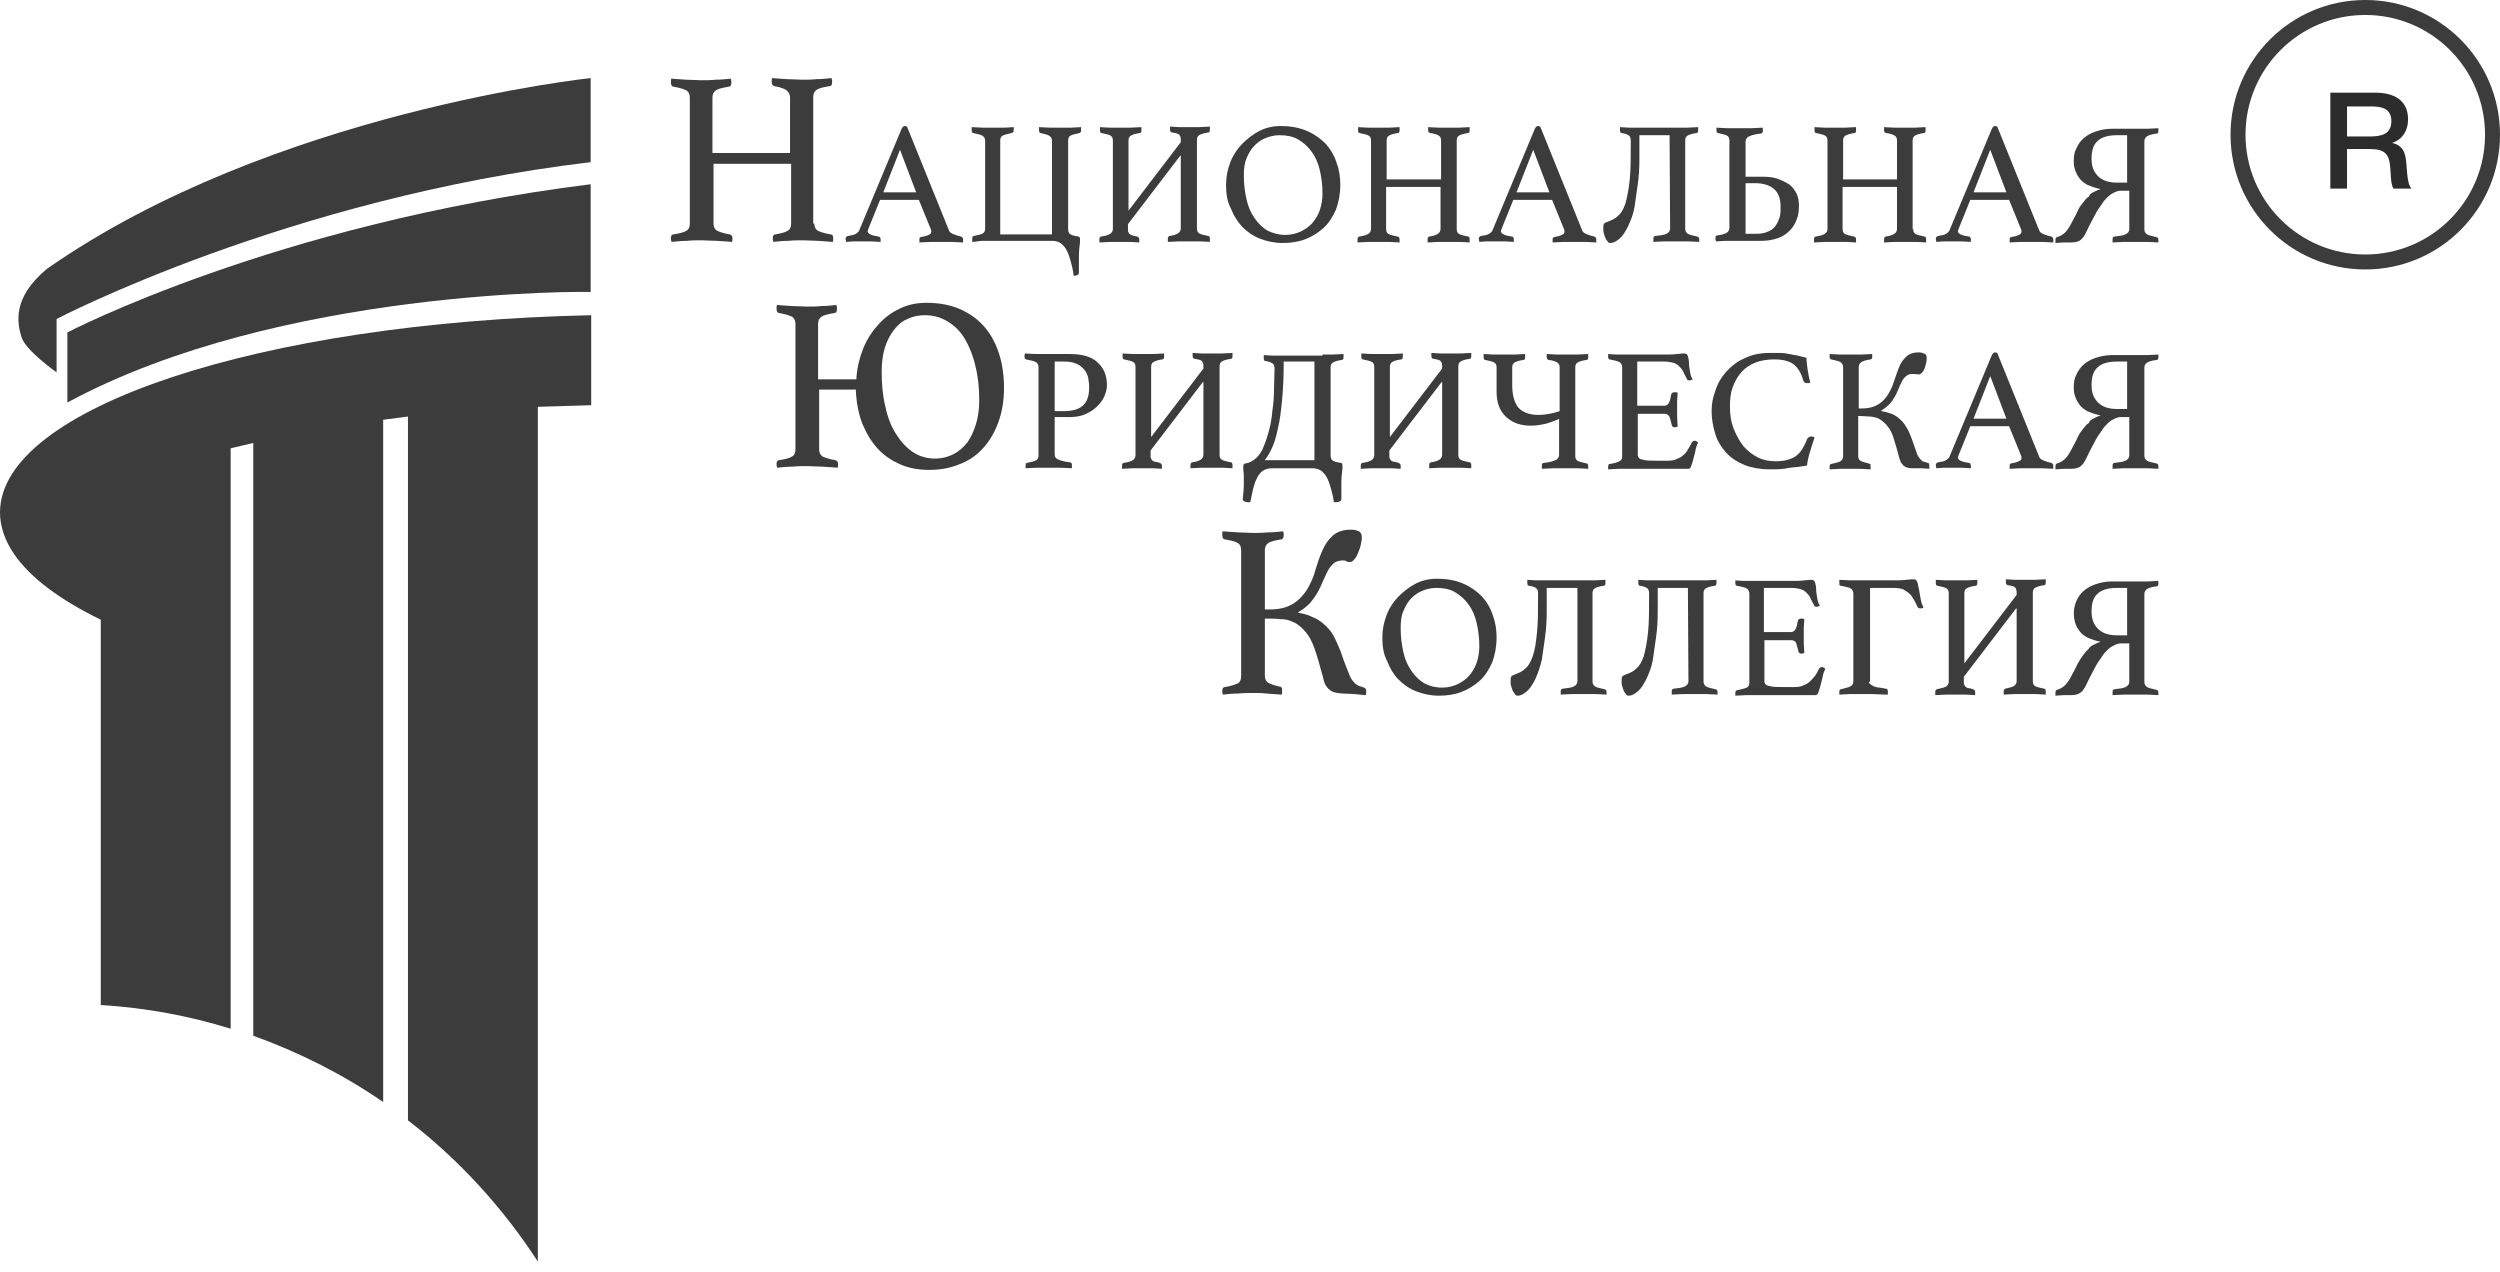 <?xml version="1.0" encoding="UTF-8"?>
<svg width="167px" height="85px" viewBox="0 0 167 85" version="1.1" xmlns="http://www.w3.org/2000/svg" xmlns:xlink="http://www.w3.org/1999/xlink">
    <!-- Generator: Sketch 58 (84663) - https://sketch.com -->
    <title>logo-white</title>
    <desc>Created with Sketch.</desc>
    <g id="FINAL" stroke="none" stroke-width="1" fill="none" fill-rule="evenodd">
        <g id="4-team" transform="translate(-291, -173)">
            <g id="logo-white" transform="translate(291, 173)">
                <path d="M39.492,21.056 C17.424,21.524 0,27.248 0,34.232 C0,35.168 0.324,36.104 0.936,37.004 C2.016,38.588 3.996,40.064 6.732,41.396 L6.732,47.552 L6.732,67.136 C9.72,67.316 12.636,67.856 15.408,68.72 L15.408,50.54 L15.408,44.456 L15.408,29.948 C15.912,29.84 16.416,29.696 16.92,29.588 L16.92,44.78 L16.92,50.864 L16.92,69.188 C20.016,70.304 22.932,71.78 25.596,73.616 L25.596,52.376 L25.596,46.328 L25.596,28.04 C26.136,27.968 26.676,27.896 27.252,27.824 L27.252,46.544 L27.252,52.592 L27.252,74.84 C30.672,77.468 33.588,80.672 35.928,84.272 L35.928,53.276 L35.928,47.264 L35.928,27.176 C37.116,27.14 38.304,27.104 39.492,27.068 L39.492,21.056 Z" id="Path" fill="#3C3C3C" fill-rule="nonzero"></path>
                <path d="M4.5,26.888 L4.5,22.208 C4.5,22.208 18.396,14.936 39.456,12.308 L39.456,19.508 C39.456,19.472 18.684,19.22 4.5,26.888 Z" id="Path" fill="#3C3C3C" fill-rule="nonzero"></path>
                <path d="M3.78,24.872 L3.78,21.308 C3.78,21.308 19.188,13.244 39.456,10.832 L39.456,5.216 C39.456,5.216 18.18,7.448 3.132,17.96 C0.792,19.904 1.152,21.596 1.44,22.532 C1.728,23.432 3.78,24.872 3.78,24.872 Z" id="Path" fill="#3C3C3C" fill-rule="nonzero"></path>
                <g id="Group" transform="translate(44.64, 5)" fill="#3C3C3C" fill-rule="nonzero">
                    <path d="M9.756,9.936 C9.756,10.152 9.828,10.296 9.972,10.404 C10.116,10.476 10.404,10.584 10.836,10.656 C10.944,10.656 11.016,10.728 11.016,10.872 C11.016,10.908 11.016,10.98 11.016,11.016 C11.016,11.052 11.016,11.124 10.98,11.16 C10.692,11.124 10.368,11.124 10.008,11.088 C9.648,11.088 9.288,11.052 9,11.052 C8.676,11.052 8.352,11.052 8.028,11.088 C7.668,11.088 7.344,11.124 7.02,11.16 C7.02,11.088 6.984,11.052 6.984,11.016 C6.984,10.98 6.984,10.908 6.984,10.872 C6.984,10.728 7.056,10.656 7.164,10.656 C7.56,10.584 7.848,10.512 7.992,10.404 C8.136,10.332 8.208,10.152 8.208,9.936 L8.208,5.94 L3.024,5.94 L3.024,9.936 C3.024,10.152 3.096,10.296 3.24,10.404 C3.384,10.476 3.672,10.584 4.104,10.656 C4.212,10.692 4.284,10.764 4.284,10.872 C4.284,10.908 4.284,10.98 4.284,11.016 C4.284,11.052 4.284,11.124 4.248,11.16 C3.96,11.124 3.636,11.124 3.24,11.088 C2.88,11.088 2.52,11.052 2.232,11.052 C1.908,11.052 1.584,11.052 1.26,11.088 C0.9,11.088 0.576,11.124 0.216,11.16 C0.216,11.088 0.18,11.052 0.18,11.016 C0.18,10.98 0.18,10.908 0.18,10.872 C0.18,10.728 0.252,10.656 0.36,10.656 C0.792,10.584 1.08,10.512 1.224,10.404 C1.368,10.332 1.44,10.152 1.44,9.936 L1.44,1.512 C1.44,1.296 1.368,1.152 1.224,1.044 C1.08,0.972 0.792,0.864 0.36,0.792 C0.252,0.792 0.18,0.684 0.18,0.54 C0.18,0.504 0.18,0.468 0.18,0.396 C0.18,0.36 0.18,0.288 0.216,0.252 C0.504,0.288 0.828,0.288 1.188,0.324 C1.548,0.324 1.872,0.36 2.196,0.36 C2.52,0.36 2.844,0.36 3.168,0.324 C3.528,0.324 3.852,0.288 4.176,0.252 C4.176,0.324 4.212,0.36 4.212,0.396 C4.212,0.432 4.212,0.468 4.212,0.54 C4.212,0.72 4.14,0.792 4.032,0.792 C3.6,0.864 3.312,0.936 3.168,1.044 C3.024,1.152 2.952,1.296 2.952,1.512 L2.952,5.22 L8.136,5.22 L8.136,1.512 C8.136,1.332 8.064,1.188 7.92,1.044 C7.776,0.936 7.524,0.828 7.092,0.756 C6.984,0.72 6.912,0.648 6.912,0.504 C6.912,0.468 6.912,0.432 6.912,0.36 C6.912,0.324 6.912,0.252 6.948,0.216 C7.236,0.252 7.56,0.252 7.92,0.288 C8.28,0.288 8.64,0.324 8.928,0.324 C9.252,0.324 9.576,0.324 9.9,0.288 C10.224,0.288 10.584,0.252 10.908,0.216 C10.908,0.288 10.944,0.324 10.944,0.36 C10.944,0.396 10.944,0.432 10.944,0.504 C10.944,0.684 10.872,0.756 10.764,0.756 C10.332,0.828 10.044,0.9 9.9,1.008 C9.756,1.116 9.684,1.26 9.684,1.476 L9.684,9.936 L9.756,9.936 Z" id="Path"></path>
                    <path d="M16.74,8.352 L14.148,8.352 L13.392,10.224 C13.356,10.332 13.32,10.404 13.32,10.44 C13.32,10.62 13.572,10.728 14.04,10.8 C14.076,10.8 14.148,10.836 14.148,10.872 C14.184,10.908 14.184,10.944 14.184,10.98 C14.184,11.016 14.184,11.016 14.184,11.052 C14.184,11.088 14.184,11.124 14.184,11.16 C13.968,11.16 13.752,11.124 13.536,11.124 C13.32,11.124 13.068,11.124 12.852,11.124 C12.708,11.124 12.528,11.124 12.384,11.124 C12.204,11.124 12.06,11.16 11.88,11.16 C11.88,11.088 11.844,11.016 11.844,10.98 C11.844,10.944 11.844,10.872 11.88,10.836 C11.916,10.8 11.952,10.764 11.988,10.764 C12.24,10.728 12.42,10.692 12.528,10.62 C12.636,10.548 12.744,10.476 12.78,10.332 L15.588,3.6 C15.66,3.456 15.732,3.42 15.804,3.42 C15.804,3.42 15.876,3.42 15.948,3.456 L18.756,10.404 C18.792,10.512 18.9,10.584 19.08,10.656 C19.26,10.728 19.404,10.764 19.548,10.8 C19.584,10.8 19.62,10.836 19.656,10.872 C19.692,10.908 19.692,10.944 19.692,11.016 C19.692,11.052 19.692,11.052 19.692,11.088 C19.692,11.124 19.692,11.16 19.692,11.196 C19.44,11.196 19.188,11.16 18.972,11.16 C18.756,11.16 18.504,11.16 18.288,11.16 C18.072,11.16 17.82,11.16 17.532,11.16 C17.244,11.16 16.992,11.196 16.776,11.196 C16.776,11.16 16.776,11.124 16.776,11.088 C16.776,11.052 16.776,11.016 16.776,11.016 C16.776,10.944 16.776,10.908 16.812,10.872 C16.848,10.836 16.848,10.836 16.884,10.836 C17.1,10.8 17.244,10.764 17.388,10.692 C17.496,10.656 17.568,10.584 17.568,10.476 C17.568,10.44 17.568,10.368 17.532,10.296 L16.74,8.352 Z M16.56,7.848 L15.48,5.004 L14.364,7.848 L16.56,7.848 L16.56,7.848 Z" id="Shape"></path>
                    <path d="M27.072,13.356 C27.036,13.032 26.964,12.744 26.892,12.492 C26.82,12.24 26.748,11.988 26.64,11.772 C26.532,11.556 26.424,11.412 26.244,11.268 C26.1,11.16 25.884,11.088 25.668,11.088 L21.672,11.088 C21.456,11.088 21.24,11.088 20.988,11.088 C20.736,11.088 20.52,11.16 20.304,11.16 C20.304,11.124 20.304,11.088 20.304,11.052 C20.304,11.016 20.304,10.98 20.304,10.944 C20.304,10.836 20.34,10.764 20.412,10.764 C20.736,10.692 20.916,10.656 21.024,10.584 C21.132,10.512 21.168,10.404 21.168,10.26 L21.168,4.392 C21.168,4.248 21.096,4.14 20.988,4.068 C20.88,3.996 20.664,3.96 20.376,3.888 C20.304,3.888 20.268,3.816 20.268,3.708 C20.268,3.672 20.268,3.636 20.268,3.6 C20.268,3.564 20.268,3.528 20.268,3.492 C20.52,3.492 20.736,3.528 20.988,3.528 C21.24,3.528 21.456,3.528 21.672,3.528 C21.888,3.528 22.104,3.528 22.392,3.528 C22.68,3.528 22.896,3.492 23.076,3.492 C23.076,3.528 23.076,3.564 23.076,3.6 C23.076,3.636 23.076,3.672 23.076,3.708 C23.076,3.816 23.04,3.852 22.932,3.888 C22.644,3.96 22.428,3.996 22.32,4.068 C22.212,4.14 22.176,4.248 22.176,4.392 L22.176,10.656 L25.632,10.656 L25.632,4.392 C25.632,4.248 25.56,4.14 25.452,4.068 C25.344,3.996 25.164,3.96 24.876,3.888 C24.804,3.888 24.768,3.816 24.768,3.708 C24.768,3.672 24.768,3.636 24.768,3.6 C24.768,3.564 24.768,3.528 24.768,3.492 C24.984,3.492 25.236,3.528 25.488,3.528 C25.74,3.528 25.956,3.528 26.172,3.528 C26.388,3.528 26.604,3.528 26.892,3.528 C27.144,3.528 27.396,3.492 27.576,3.492 C27.576,3.528 27.576,3.564 27.576,3.6 C27.576,3.636 27.576,3.672 27.576,3.708 C27.576,3.816 27.54,3.852 27.468,3.888 C27.18,3.96 26.964,3.996 26.856,4.068 C26.748,4.14 26.712,4.248 26.712,4.392 L26.712,10.296 C26.712,10.44 26.748,10.548 26.82,10.62 C26.892,10.692 27.108,10.764 27.396,10.8 C27.468,10.8 27.504,10.872 27.504,10.98 C27.504,11.016 27.504,11.052 27.504,11.088 C27.504,11.124 27.504,11.16 27.504,11.196 C27.468,11.448 27.432,11.772 27.432,12.132 C27.432,12.492 27.432,12.852 27.432,13.212 C27.432,13.284 27.396,13.356 27.288,13.392 C27.252,13.392 27.18,13.428 27.108,13.428 C27.036,13.428 27.108,13.356 27.072,13.356 Z" id="Path"></path>
                    <path d="M34.2,5.4 L30.708,9.972 L30.708,10.296 C30.708,10.404 30.708,10.476 30.744,10.512 C30.78,10.584 30.78,10.62 30.852,10.656 C30.888,10.692 30.96,10.728 31.032,10.728 C31.104,10.764 31.212,10.764 31.32,10.8 C31.392,10.836 31.464,10.872 31.464,10.98 C31.464,11.016 31.464,11.052 31.464,11.088 C31.464,11.124 31.464,11.16 31.464,11.196 C31.248,11.196 31.068,11.16 30.852,11.16 C30.636,11.16 30.42,11.16 30.204,11.16 C29.988,11.16 29.772,11.16 29.52,11.16 C29.268,11.16 29.052,11.196 28.8,11.196 C28.8,11.16 28.8,11.124 28.8,11.088 C28.8,11.052 28.8,11.016 28.8,10.98 C28.8,10.872 28.836,10.836 28.908,10.8 C29.196,10.764 29.412,10.692 29.52,10.62 C29.628,10.548 29.7,10.44 29.7,10.296 L29.7,4.392 C29.7,4.248 29.664,4.14 29.556,4.068 C29.448,3.996 29.268,3.96 28.944,3.888 C28.872,3.888 28.836,3.816 28.836,3.708 C28.836,3.672 28.836,3.636 28.836,3.6 C28.836,3.564 28.836,3.528 28.836,3.492 C29.016,3.492 29.268,3.528 29.52,3.528 C29.772,3.528 30.024,3.528 30.204,3.528 C30.42,3.528 30.636,3.528 30.888,3.528 C31.14,3.528 31.356,3.492 31.608,3.492 C31.608,3.528 31.608,3.564 31.608,3.6 C31.608,3.636 31.608,3.672 31.608,3.708 C31.608,3.816 31.572,3.888 31.5,3.888 C31.212,3.924 30.996,3.996 30.888,4.068 C30.78,4.14 30.744,4.248 30.744,4.392 L30.744,9.072 L34.236,4.5 L34.236,4.356 C34.236,4.176 34.2,4.068 34.128,3.996 C34.056,3.924 33.912,3.888 33.66,3.852 C33.588,3.852 33.516,3.78 33.516,3.672 C33.516,3.636 33.516,3.6 33.516,3.564 C33.516,3.528 33.516,3.492 33.516,3.456 C33.696,3.456 33.912,3.492 34.128,3.492 C34.344,3.492 34.56,3.492 34.776,3.492 C34.992,3.492 35.208,3.492 35.46,3.492 C35.712,3.492 35.928,3.456 36.18,3.456 C36.18,3.492 36.18,3.528 36.18,3.564 C36.18,3.6 36.18,3.636 36.18,3.672 C36.18,3.78 36.144,3.852 36.072,3.852 C35.784,3.888 35.568,3.96 35.46,4.032 C35.352,4.104 35.316,4.212 35.316,4.356 L35.316,10.26 C35.316,10.404 35.352,10.512 35.46,10.584 C35.568,10.656 35.748,10.692 36.072,10.764 C36.144,10.764 36.18,10.836 36.18,10.944 C36.18,10.98 36.18,11.016 36.18,11.052 C36.18,11.088 36.18,11.124 36.18,11.16 C36,11.16 35.748,11.124 35.496,11.124 C35.244,11.124 34.992,11.124 34.776,11.124 C34.56,11.124 34.344,11.124 34.092,11.124 C33.84,11.124 33.624,11.16 33.372,11.16 C33.372,11.124 33.372,11.088 33.372,11.052 C33.372,11.016 33.372,10.98 33.372,10.944 C33.372,10.836 33.408,10.8 33.48,10.764 C33.768,10.728 33.948,10.656 34.056,10.584 C34.164,10.512 34.236,10.404 34.236,10.26 L34.236,5.4 L34.2,5.4 Z" id="Path"></path>
                    <path d="M37.26,7.344 C37.26,6.804 37.368,6.3 37.548,5.832 C37.728,5.364 38.016,4.932 38.34,4.608 C38.664,4.284 39.06,3.96 39.492,3.744 C39.924,3.528 40.392,3.42 40.896,3.42 C41.58,3.42 42.156,3.528 42.66,3.744 C43.164,3.96 43.56,4.248 43.92,4.608 C44.244,4.968 44.496,5.4 44.64,5.868 C44.82,6.336 44.892,6.84 44.892,7.344 C44.892,7.956 44.784,8.496 44.604,9 C44.388,9.468 44.136,9.9 43.776,10.224 C43.416,10.548 43.02,10.8 42.552,10.98 C42.084,11.16 41.58,11.232 41.04,11.232 C40.5,11.232 39.996,11.124 39.528,10.944 C39.06,10.764 38.664,10.476 38.34,10.152 C38.016,9.792 37.764,9.396 37.584,8.928 C37.332,8.46 37.26,7.92 37.26,7.344 Z M41.22,10.692 C41.58,10.692 41.904,10.62 42.228,10.476 C42.516,10.332 42.804,10.152 43.02,9.9 C43.236,9.648 43.416,9.36 43.524,9.036 C43.632,8.712 43.704,8.316 43.704,7.92 C43.704,7.38 43.632,6.84 43.524,6.372 C43.416,5.904 43.236,5.472 42.984,5.148 C42.732,4.788 42.444,4.536 42.084,4.32 C41.724,4.104 41.292,4.032 40.824,4.032 C40.5,4.032 40.212,4.104 39.924,4.212 C39.636,4.32 39.384,4.5 39.168,4.716 C38.952,4.932 38.772,5.22 38.628,5.58 C38.484,5.904 38.448,6.3 38.448,6.732 C38.448,7.308 38.52,7.848 38.628,8.316 C38.736,8.82 38.916,9.216 39.168,9.576 C39.42,9.936 39.708,10.224 40.032,10.404 C40.392,10.584 40.788,10.692 41.22,10.692 Z" id="Shape"></path>
                    <path d="M52.668,10.296 C52.668,10.44 52.704,10.548 52.812,10.62 C52.92,10.692 53.1,10.728 53.424,10.8 C53.496,10.8 53.532,10.872 53.532,10.98 C53.532,11.016 53.532,11.052 53.532,11.088 C53.532,11.124 53.532,11.16 53.532,11.196 C53.352,11.196 53.1,11.16 52.848,11.16 C52.596,11.16 52.344,11.16 52.128,11.16 C51.912,11.16 51.696,11.16 51.444,11.16 C51.192,11.16 50.976,11.196 50.724,11.196 C50.724,11.16 50.724,11.124 50.724,11.088 C50.724,11.052 50.724,11.016 50.724,10.98 C50.724,10.872 50.76,10.836 50.832,10.8 C51.12,10.764 51.3,10.692 51.408,10.62 C51.516,10.548 51.588,10.44 51.588,10.296 L51.588,7.488 L47.952,7.488 L47.952,10.296 C47.952,10.44 47.988,10.548 48.096,10.62 C48.204,10.692 48.384,10.728 48.708,10.8 C48.78,10.8 48.852,10.872 48.852,10.98 C48.852,11.016 48.852,11.052 48.852,11.088 C48.852,11.124 48.852,11.16 48.852,11.196 C48.636,11.196 48.42,11.16 48.168,11.16 C47.916,11.16 47.664,11.16 47.448,11.16 C47.232,11.16 47.016,11.16 46.764,11.16 C46.512,11.16 46.296,11.196 46.044,11.196 C46.044,11.16 46.044,11.124 46.044,11.088 C46.044,11.052 46.044,11.016 46.044,10.98 C46.044,10.872 46.08,10.836 46.152,10.8 C46.44,10.764 46.656,10.692 46.764,10.62 C46.872,10.548 46.944,10.44 46.944,10.296 L46.944,4.392 C46.944,4.248 46.908,4.14 46.8,4.068 C46.692,3.996 46.512,3.96 46.188,3.888 C46.116,3.888 46.08,3.816 46.08,3.708 C46.08,3.672 46.08,3.636 46.08,3.6 C46.08,3.564 46.08,3.528 46.08,3.492 C46.26,3.492 46.512,3.528 46.764,3.528 C47.016,3.528 47.268,3.528 47.448,3.528 C47.664,3.528 47.88,3.528 48.132,3.528 C48.384,3.528 48.6,3.492 48.852,3.492 C48.852,3.528 48.852,3.564 48.852,3.6 C48.852,3.636 48.852,3.672 48.852,3.708 C48.852,3.816 48.816,3.888 48.744,3.888 C48.456,3.924 48.24,3.996 48.132,4.068 C48.024,4.14 47.988,4.248 47.988,4.392 L47.988,6.984 L51.624,6.984 L51.624,4.392 C51.624,4.248 51.588,4.14 51.48,4.068 C51.372,3.996 51.192,3.924 50.904,3.888 C50.832,3.888 50.76,3.816 50.76,3.708 C50.76,3.672 50.76,3.636 50.76,3.6 C50.76,3.564 50.76,3.528 50.76,3.492 C50.94,3.492 51.192,3.528 51.444,3.528 C51.696,3.528 51.948,3.528 52.128,3.528 C52.344,3.528 52.56,3.528 52.812,3.528 C53.064,3.528 53.28,3.492 53.532,3.492 C53.532,3.528 53.532,3.564 53.532,3.6 C53.532,3.636 53.532,3.672 53.532,3.708 C53.532,3.816 53.496,3.888 53.424,3.888 C53.136,3.924 52.92,3.996 52.812,4.068 C52.704,4.14 52.668,4.248 52.668,4.392 L52.668,10.296 Z" id="Path"></path>
                    <path d="M59.04,8.352 L56.448,8.352 L55.692,10.224 C55.656,10.332 55.62,10.404 55.62,10.44 C55.62,10.62 55.872,10.728 56.34,10.8 C56.412,10.8 56.448,10.836 56.448,10.872 C56.484,10.908 56.484,10.944 56.484,10.98 C56.484,11.016 56.484,11.016 56.484,11.052 C56.484,11.088 56.484,11.124 56.484,11.16 C56.268,11.16 56.052,11.124 55.836,11.124 C55.62,11.124 55.368,11.124 55.152,11.124 C55.008,11.124 54.828,11.124 54.684,11.124 C54.504,11.124 54.36,11.16 54.18,11.16 C54.18,11.088 54.144,11.016 54.144,10.98 C54.144,10.944 54.144,10.872 54.18,10.836 C54.216,10.8 54.252,10.764 54.288,10.764 C54.54,10.728 54.72,10.692 54.828,10.62 C54.936,10.548 55.044,10.476 55.08,10.332 L57.888,3.6 C57.96,3.456 58.032,3.42 58.104,3.42 C58.104,3.42 58.176,3.42 58.248,3.456 L61.056,10.404 C61.092,10.512 61.2,10.584 61.38,10.656 C61.56,10.728 61.704,10.764 61.848,10.8 C61.884,10.8 61.92,10.836 61.956,10.872 C61.992,10.908 61.992,10.944 61.992,11.016 C61.992,11.052 61.992,11.052 61.992,11.088 C61.992,11.124 61.992,11.16 61.992,11.196 C61.74,11.196 61.488,11.16 61.272,11.16 C61.02,11.16 60.804,11.16 60.588,11.16 C60.372,11.16 60.12,11.16 59.832,11.16 C59.544,11.16 59.292,11.196 59.076,11.196 C59.076,11.16 59.076,11.124 59.076,11.088 C59.076,11.052 59.076,11.016 59.076,11.016 C59.076,10.944 59.076,10.908 59.112,10.872 C59.148,10.836 59.148,10.836 59.184,10.836 C59.4,10.8 59.544,10.764 59.688,10.692 C59.796,10.656 59.868,10.584 59.868,10.476 C59.868,10.44 59.868,10.368 59.832,10.296 L59.04,8.352 Z M58.86,7.848 L57.78,5.004 L56.664,7.848 L58.86,7.848 L58.86,7.848 Z" id="Shape"></path>
                    <path d="M66.888,4.032 L64.872,4.032 C64.872,4.572 64.872,5.112 64.872,5.688 C64.872,6.228 64.836,6.804 64.764,7.308 C64.692,7.848 64.62,8.352 64.548,8.82 C64.476,9.288 64.296,9.72 64.116,10.116 C63.936,10.476 63.756,10.764 63.54,10.944 C63.324,11.124 63.144,11.232 62.928,11.232 C62.856,11.232 62.784,11.196 62.748,11.124 C62.676,11.052 62.64,10.98 62.604,10.908 C62.568,10.8 62.532,10.728 62.496,10.584 C62.46,10.476 62.46,10.368 62.46,10.26 C62.46,10.116 62.46,10.044 62.496,9.972 C62.532,9.9 62.604,9.864 62.712,9.828 C63,9.72 63.252,9.612 63.432,9.432 C63.648,9.252 63.792,9 63.936,8.604 C64.044,8.208 64.152,7.704 64.224,7.02 C64.296,6.336 64.296,5.472 64.296,4.392 C64.296,4.248 64.26,4.14 64.188,4.068 C64.116,3.996 63.936,3.924 63.684,3.888 C63.612,3.888 63.576,3.816 63.576,3.708 C63.576,3.672 63.576,3.636 63.576,3.6 C63.576,3.564 63.576,3.528 63.576,3.492 C63.756,3.492 63.972,3.528 64.188,3.528 C64.404,3.528 64.62,3.528 64.8,3.528 L67.392,3.528 C67.608,3.528 67.824,3.528 68.076,3.528 C68.328,3.528 68.544,3.492 68.796,3.492 C68.796,3.528 68.796,3.564 68.796,3.6 C68.796,3.636 68.796,3.672 68.796,3.708 C68.796,3.816 68.76,3.888 68.688,3.888 C68.4,3.924 68.184,3.996 68.076,4.068 C67.968,4.14 67.932,4.248 67.932,4.392 L67.932,10.296 C67.932,10.44 68.004,10.548 68.112,10.62 C68.22,10.692 68.436,10.728 68.724,10.8 C68.796,10.8 68.868,10.872 68.868,10.98 C68.868,11.016 68.868,11.016 68.868,11.052 C68.868,11.088 68.868,11.124 68.868,11.16 C68.652,11.16 68.4,11.124 68.112,11.124 C67.86,11.124 67.608,11.124 67.428,11.124 C67.14,11.124 66.852,11.124 66.564,11.124 C66.276,11.124 66.024,11.16 65.808,11.16 C65.808,11.124 65.808,11.088 65.808,11.052 C65.808,11.016 65.808,10.98 65.808,10.944 C65.808,10.836 65.844,10.764 65.952,10.764 C66.276,10.728 66.528,10.692 66.672,10.62 C66.816,10.548 66.924,10.44 66.924,10.26 L66.888,4.032 Z" id="Path"></path>
                    <path d="M73.044,6.804 C73.476,6.804 73.836,6.84 74.124,6.948 C74.412,7.056 74.7,7.2 74.916,7.344 C75.132,7.524 75.276,7.74 75.384,7.956 C75.492,8.208 75.528,8.46 75.528,8.748 C75.528,9.072 75.492,9.396 75.384,9.648 C75.276,9.936 75.132,10.188 74.916,10.404 C74.7,10.62 74.448,10.8 74.124,10.908 C73.8,11.016 73.44,11.088 73.044,11.088 L71.352,11.088 C71.136,11.088 70.92,11.088 70.668,11.088 C70.416,11.088 70.2,11.124 69.984,11.124 C69.984,11.052 69.948,10.98 69.948,10.944 C69.948,10.8 69.984,10.728 70.056,10.728 C70.38,10.692 70.596,10.62 70.704,10.548 C70.812,10.476 70.884,10.368 70.884,10.224 L70.884,4.392 C70.884,4.248 70.848,4.14 70.74,4.068 C70.632,3.996 70.416,3.96 70.128,3.888 C70.056,3.888 70.02,3.816 70.02,3.708 C70.02,3.672 70.02,3.672 70.02,3.636 C70.02,3.6 70.02,3.564 70.02,3.528 C70.236,3.528 70.488,3.564 70.74,3.564 C70.992,3.564 71.208,3.564 71.424,3.564 C71.748,3.564 72.072,3.564 72.36,3.564 C72.648,3.564 72.9,3.528 73.116,3.528 C73.116,3.564 73.116,3.6 73.116,3.636 C73.116,3.672 73.116,3.708 73.116,3.744 C73.116,3.852 73.08,3.924 72.972,3.924 C72.612,3.96 72.36,4.032 72.216,4.104 C72.036,4.176 71.964,4.32 71.964,4.464 L71.964,6.804 L73.044,6.804 Z M71.964,7.272 L71.964,10.62 L72.612,10.62 C72.936,10.62 73.224,10.584 73.44,10.476 C73.656,10.404 73.836,10.26 73.944,10.116 C74.052,9.972 74.16,9.756 74.232,9.54 C74.304,9.324 74.304,9.072 74.304,8.82 C74.304,8.28 74.16,7.884 73.872,7.632 C73.584,7.38 73.152,7.236 72.612,7.236 L71.964,7.236 L71.964,7.272 Z" id="Shape"></path>
                    <path d="M83.16,10.296 C83.16,10.44 83.196,10.548 83.304,10.62 C83.412,10.692 83.592,10.728 83.916,10.8 C83.988,10.8 84.024,10.872 84.024,10.98 C84.024,11.016 84.024,11.052 84.024,11.088 C84.024,11.124 84.024,11.16 84.024,11.196 C83.844,11.196 83.592,11.16 83.34,11.16 C83.088,11.16 82.836,11.16 82.62,11.16 C82.404,11.16 82.188,11.16 81.936,11.16 C81.684,11.16 81.468,11.196 81.216,11.196 C81.216,11.16 81.216,11.124 81.216,11.088 C81.216,11.052 81.216,11.016 81.216,10.98 C81.216,10.872 81.252,10.836 81.324,10.8 C81.612,10.764 81.792,10.692 81.9,10.62 C82.008,10.548 82.08,10.44 82.08,10.296 L82.08,7.488 L78.444,7.488 L78.444,10.296 C78.444,10.44 78.48,10.548 78.588,10.62 C78.696,10.692 78.876,10.728 79.2,10.8 C79.272,10.8 79.344,10.872 79.344,10.98 C79.344,11.016 79.344,11.052 79.344,11.088 C79.344,11.124 79.344,11.16 79.344,11.196 C79.128,11.196 78.912,11.16 78.66,11.16 C78.408,11.16 78.156,11.16 77.94,11.16 C77.724,11.16 77.508,11.16 77.256,11.16 C77.004,11.16 76.788,11.196 76.536,11.196 C76.536,11.16 76.536,11.124 76.536,11.088 C76.536,11.052 76.536,11.016 76.536,10.98 C76.536,10.872 76.572,10.836 76.644,10.8 C76.932,10.764 77.148,10.692 77.256,10.62 C77.364,10.548 77.436,10.44 77.436,10.296 L77.436,4.392 C77.436,4.248 77.4,4.14 77.292,4.068 C77.184,3.996 77.004,3.96 76.68,3.888 C76.608,3.888 76.572,3.816 76.572,3.708 C76.572,3.672 76.572,3.636 76.572,3.6 C76.572,3.564 76.572,3.528 76.572,3.492 C76.752,3.492 77.004,3.528 77.256,3.528 C77.508,3.528 77.76,3.528 77.94,3.528 C78.156,3.528 78.372,3.528 78.624,3.528 C78.876,3.528 79.092,3.492 79.344,3.492 C79.344,3.528 79.344,3.564 79.344,3.6 C79.344,3.636 79.344,3.672 79.344,3.708 C79.344,3.816 79.308,3.888 79.236,3.888 C78.948,3.924 78.732,3.996 78.624,4.068 C78.516,4.14 78.48,4.248 78.48,4.392 L78.48,6.984 L82.08,6.984 L82.08,4.392 C82.08,4.248 82.044,4.14 81.936,4.068 C81.828,3.996 81.648,3.924 81.36,3.888 C81.288,3.888 81.216,3.816 81.216,3.708 C81.216,3.672 81.216,3.636 81.216,3.6 C81.216,3.564 81.216,3.528 81.216,3.492 C81.396,3.492 81.648,3.528 81.9,3.528 C82.152,3.528 82.404,3.528 82.584,3.528 C82.8,3.528 83.016,3.528 83.268,3.528 C83.52,3.528 83.736,3.492 83.988,3.492 C83.988,3.528 83.988,3.564 83.988,3.6 C83.988,3.636 83.988,3.672 83.988,3.708 C83.988,3.816 83.952,3.888 83.88,3.888 C83.592,3.924 83.376,3.996 83.268,4.068 C83.16,4.14 83.124,4.248 83.124,4.392 L83.124,10.296 L83.16,10.296 Z" id="Path"></path>
                    <path d="M89.568,8.352 L86.976,8.352 L86.22,10.224 C86.184,10.332 86.148,10.404 86.148,10.44 C86.148,10.62 86.4,10.728 86.868,10.8 C86.94,10.8 86.976,10.836 86.976,10.872 C87.012,10.908 87.012,10.944 87.012,10.98 C87.012,11.016 87.012,11.016 87.012,11.052 C87.012,11.088 87.012,11.124 87.012,11.16 C86.796,11.16 86.58,11.124 86.364,11.124 C86.148,11.124 85.896,11.124 85.68,11.124 C85.536,11.124 85.356,11.124 85.212,11.124 C85.032,11.124 84.888,11.16 84.708,11.16 C84.708,11.088 84.672,11.016 84.672,10.98 C84.672,10.944 84.672,10.872 84.708,10.836 C84.744,10.8 84.78,10.764 84.816,10.764 C85.068,10.728 85.248,10.692 85.356,10.62 C85.464,10.548 85.572,10.476 85.608,10.332 L88.416,3.6 C88.488,3.456 88.56,3.42 88.632,3.42 C88.632,3.42 88.704,3.42 88.776,3.456 L91.584,10.404 C91.62,10.512 91.728,10.584 91.908,10.656 C92.088,10.728 92.232,10.764 92.376,10.8 C92.412,10.8 92.448,10.836 92.484,10.872 C92.52,10.908 92.52,10.944 92.52,11.016 C92.52,11.052 92.52,11.052 92.52,11.088 C92.52,11.124 92.52,11.16 92.52,11.196 C92.268,11.196 92.016,11.16 91.8,11.16 C91.548,11.16 91.332,11.16 91.116,11.16 C90.9,11.16 90.648,11.16 90.36,11.16 C90.072,11.16 89.82,11.196 89.604,11.196 C89.604,11.16 89.604,11.124 89.604,11.088 C89.604,11.052 89.604,11.016 89.604,11.016 C89.604,10.944 89.604,10.908 89.64,10.872 C89.676,10.836 89.676,10.836 89.712,10.836 C89.928,10.8 90.072,10.764 90.216,10.692 C90.324,10.656 90.396,10.584 90.396,10.476 C90.396,10.44 90.396,10.368 90.36,10.296 L89.568,8.352 Z M89.388,7.848 L88.308,5.004 L87.192,7.848 L89.388,7.848 L89.388,7.848 Z" id="Shape"></path>
                    <path d="M95.256,7.812 C95.328,7.776 95.4,7.74 95.472,7.704 C95.544,7.668 95.616,7.668 95.688,7.632 C95.328,7.56 95.04,7.452 94.788,7.344 C94.536,7.2 94.356,7.056 94.248,6.876 C94.104,6.696 94.032,6.516 93.96,6.3 C93.888,6.084 93.888,5.904 93.888,5.76 C93.888,5.436 93.924,5.148 94.068,4.896 C94.176,4.644 94.356,4.392 94.572,4.212 C94.788,4.032 95.04,3.888 95.364,3.78 C95.688,3.672 96.048,3.6 96.444,3.6 L98.1,3.6 C98.316,3.6 98.568,3.6 98.82,3.6 C99.072,3.6 99.324,3.564 99.54,3.564 C99.54,3.6 99.54,3.636 99.54,3.672 C99.54,3.708 99.54,3.744 99.54,3.744 C99.54,3.852 99.504,3.924 99.432,3.924 C99.108,3.96 98.892,4.032 98.784,4.104 C98.676,4.176 98.604,4.284 98.604,4.428 L98.604,10.332 C98.604,10.476 98.676,10.584 98.784,10.656 C98.892,10.728 99.108,10.764 99.396,10.836 C99.468,10.836 99.54,10.908 99.54,11.016 C99.54,11.052 99.54,11.052 99.54,11.088 C99.54,11.124 99.54,11.16 99.54,11.196 C99.324,11.196 99.072,11.16 98.784,11.16 C98.496,11.16 98.28,11.16 98.1,11.16 C97.812,11.16 97.524,11.16 97.236,11.16 C96.948,11.16 96.696,11.196 96.48,11.196 C96.48,11.16 96.48,11.124 96.48,11.088 C96.48,11.052 96.48,11.016 96.48,10.98 C96.48,10.872 96.516,10.8 96.624,10.8 C96.948,10.764 97.2,10.728 97.344,10.656 C97.488,10.584 97.596,10.476 97.596,10.296 L97.596,7.74 L97.488,7.74 C97.308,7.74 97.164,7.74 97.02,7.74 C96.876,7.74 96.804,7.776 96.696,7.812 C96.588,7.848 96.552,7.884 96.48,7.92 C96.408,7.956 96.336,7.992 96.264,8.064 C96.156,8.136 96.048,8.28 95.904,8.424 C95.796,8.604 95.652,8.784 95.508,9 C95.364,9.216 95.256,9.468 95.112,9.72 C94.968,9.972 94.86,10.224 94.716,10.512 C94.608,10.728 94.5,10.908 94.356,11.016 C94.248,11.124 94.032,11.196 93.708,11.196 C93.564,11.196 93.384,11.196 93.204,11.196 C93.024,11.196 92.844,11.232 92.664,11.232 C92.664,11.196 92.664,11.16 92.664,11.124 C92.664,11.088 92.664,11.052 92.664,11.016 C92.664,10.908 92.7,10.872 92.772,10.836 C92.916,10.8 93.06,10.728 93.204,10.62 C93.348,10.512 93.492,10.332 93.636,10.08 C93.852,9.684 94.032,9.36 94.14,9.108 C94.248,8.856 94.392,8.676 94.536,8.496 C94.644,8.352 94.752,8.208 94.896,8.136 C94.932,7.992 95.076,7.884 95.256,7.812 Z M97.452,7.236 L97.452,4.032 L96.768,4.032 C96.156,4.032 95.724,4.176 95.472,4.428 C95.184,4.68 95.076,5.076 95.076,5.616 C95.076,6.12 95.22,6.48 95.508,6.768 C95.796,7.056 96.228,7.2 96.768,7.2 L97.452,7.2 L97.452,7.236 Z" id="Shape"></path>
                    <path d="M10.116,20.34 L12.564,20.34 C12.6,19.584 12.78,18.9 13.032,18.252 C13.284,17.64 13.644,17.1 14.076,16.632 C14.508,16.164 14.976,15.84 15.516,15.588 C16.056,15.336 16.632,15.228 17.244,15.228 C18.108,15.228 18.864,15.372 19.512,15.66 C20.16,15.948 20.7,16.344 21.132,16.848 C21.564,17.352 21.888,17.964 22.104,18.648 C22.32,19.332 22.428,20.088 22.428,20.916 C22.428,21.816 22.284,22.572 22.032,23.256 C21.78,23.94 21.42,24.516 20.988,24.984 C20.556,25.452 20.016,25.812 19.404,26.028 C18.792,26.28 18.144,26.388 17.424,26.388 C16.74,26.388 16.092,26.28 15.516,26.028 C14.94,25.776 14.436,25.452 14.004,24.984 C13.572,24.516 13.248,23.976 12.96,23.292 C12.708,22.644 12.564,21.888 12.528,21.024 L10.08,21.024 L10.08,25.02 C10.08,25.236 10.152,25.38 10.296,25.488 C10.44,25.56 10.728,25.668 11.16,25.74 C11.268,25.776 11.34,25.848 11.34,25.956 C11.34,25.992 11.34,26.064 11.34,26.1 C11.34,26.136 11.34,26.208 11.304,26.244 C11.016,26.208 10.692,26.208 10.296,26.172 C9.936,26.172 9.576,26.136 9.288,26.136 C8.964,26.136 8.64,26.136 8.316,26.172 C7.956,26.172 7.632,26.208 7.272,26.244 C7.272,26.172 7.236,26.136 7.236,26.1 C7.236,26.064 7.236,25.992 7.236,25.956 C7.236,25.812 7.308,25.74 7.416,25.74 C7.848,25.668 8.136,25.596 8.28,25.488 C8.424,25.416 8.496,25.236 8.496,25.02 L8.496,16.632 C8.496,16.416 8.424,16.272 8.28,16.164 C8.136,16.092 7.848,15.984 7.416,15.912 C7.308,15.912 7.236,15.804 7.236,15.66 C7.236,15.624 7.236,15.588 7.236,15.516 C7.236,15.48 7.236,15.408 7.272,15.372 C7.56,15.408 7.884,15.408 8.244,15.444 C8.604,15.444 8.928,15.48 9.252,15.48 C9.576,15.48 9.9,15.48 10.224,15.444 C10.584,15.444 10.908,15.408 11.232,15.372 C11.232,15.444 11.268,15.48 11.268,15.516 C11.268,15.552 11.268,15.588 11.268,15.66 C11.268,15.84 11.196,15.912 11.088,15.912 C10.656,15.984 10.368,16.056 10.224,16.164 C10.08,16.272 10.008,16.416 10.008,16.632 L10.008,20.34 L10.116,20.34 Z M17.82,25.632 C18.288,25.632 18.684,25.524 19.044,25.344 C19.404,25.164 19.728,24.876 19.98,24.552 C20.232,24.192 20.412,23.796 20.556,23.328 C20.7,22.86 20.772,22.32 20.772,21.744 C20.772,20.916 20.7,20.16 20.52,19.476 C20.376,18.792 20.124,18.18 19.836,17.676 C19.548,17.172 19.152,16.776 18.684,16.488 C18.216,16.2 17.712,16.056 17.136,16.056 C16.74,16.056 16.344,16.128 15.984,16.308 C15.624,16.452 15.336,16.704 15.084,17.028 C14.832,17.352 14.616,17.748 14.472,18.216 C14.328,18.684 14.256,19.224 14.256,19.836 C14.256,20.7 14.328,21.456 14.508,22.176 C14.652,22.896 14.904,23.508 15.228,24.012 C15.552,24.516 15.912,24.912 16.344,25.2 C16.776,25.488 17.28,25.632 17.82,25.632 Z" id="Shape"></path>
                    <path d="M25.812,22.968 L25.812,25.344 C25.812,25.524 25.884,25.632 26.064,25.704 C26.244,25.776 26.496,25.848 26.82,25.884 C26.928,25.884 26.964,25.956 26.964,26.064 C26.964,26.1 26.964,26.136 26.964,26.172 C26.964,26.208 26.964,26.244 26.964,26.28 C26.748,26.28 26.496,26.244 26.208,26.244 C25.92,26.244 25.596,26.244 25.272,26.244 C25.056,26.244 24.84,26.244 24.588,26.244 C24.336,26.244 24.084,26.28 23.868,26.28 C23.868,26.244 23.868,26.208 23.868,26.172 C23.868,26.136 23.868,26.1 23.868,26.1 C23.868,25.992 23.904,25.92 23.976,25.92 C24.3,25.848 24.48,25.812 24.588,25.74 C24.696,25.668 24.732,25.56 24.732,25.416 L24.732,19.512 C24.732,19.368 24.66,19.26 24.552,19.188 C24.444,19.116 24.228,19.08 23.904,19.008 C23.832,19.008 23.796,18.936 23.796,18.792 C23.796,18.756 23.796,18.684 23.832,18.612 C24.048,18.612 24.264,18.648 24.516,18.648 C24.768,18.648 24.984,18.648 25.2,18.648 L26.82,18.648 C27.648,18.648 28.296,18.828 28.692,19.224 C29.124,19.62 29.304,20.124 29.304,20.736 C29.304,20.988 29.232,21.24 29.124,21.492 C29.016,21.744 28.836,21.96 28.62,22.176 C28.404,22.392 28.152,22.536 27.828,22.68 C27.504,22.824 27.144,22.86 26.784,22.86 L25.812,22.86 L25.812,22.968 Z M26.424,22.464 C26.964,22.464 27.396,22.356 27.684,22.104 C27.972,21.852 28.116,21.456 28.116,20.88 C28.116,20.628 28.08,20.412 28.044,20.196 C27.972,19.98 27.9,19.8 27.756,19.656 C27.612,19.512 27.468,19.368 27.252,19.296 C27.036,19.188 26.748,19.152 26.424,19.152 L25.812,19.152 L25.812,22.464 L26.424,22.464 Z" id="Shape"></path>
                    <path d="M35.712,20.52 L32.22,25.092 L32.22,25.416 C32.22,25.524 32.22,25.596 32.256,25.632 C32.292,25.704 32.292,25.74 32.364,25.776 C32.4,25.812 32.472,25.848 32.544,25.848 C32.616,25.848 32.724,25.884 32.832,25.92 C32.904,25.956 32.976,25.992 32.976,26.1 C32.976,26.136 32.976,26.172 32.976,26.208 C32.976,26.244 32.976,26.28 32.976,26.316 C32.76,26.316 32.58,26.28 32.364,26.28 C32.148,26.28 31.932,26.28 31.716,26.28 C31.5,26.28 31.284,26.28 31.032,26.28 C30.78,26.28 30.564,26.316 30.312,26.316 C30.312,26.28 30.312,26.244 30.312,26.208 C30.312,26.172 30.312,26.136 30.312,26.1 C30.312,25.992 30.348,25.956 30.42,25.92 C30.708,25.884 30.924,25.812 31.032,25.74 C31.14,25.668 31.212,25.56 31.212,25.416 L31.212,19.512 C31.212,19.368 31.176,19.26 31.068,19.188 C30.96,19.116 30.78,19.08 30.456,19.008 C30.384,19.008 30.348,18.936 30.348,18.828 C30.348,18.792 30.348,18.756 30.348,18.72 C30.348,18.684 30.348,18.648 30.348,18.612 C30.528,18.612 30.78,18.648 31.032,18.648 C31.284,18.648 31.536,18.648 31.716,18.648 C31.932,18.648 32.148,18.648 32.4,18.648 C32.652,18.648 32.868,18.612 33.12,18.612 C33.12,18.648 33.12,18.684 33.12,18.72 C33.12,18.756 33.12,18.792 33.12,18.828 C33.12,18.936 33.084,19.008 33.012,19.008 C32.724,19.044 32.508,19.116 32.4,19.188 C32.292,19.26 32.256,19.368 32.256,19.512 L32.256,24.192 L35.748,19.62 L35.748,19.476 C35.748,19.296 35.712,19.188 35.64,19.116 C35.568,19.044 35.424,19.008 35.172,18.972 C35.1,18.972 35.028,18.9 35.028,18.792 C35.028,18.756 35.028,18.72 35.028,18.684 C35.028,18.648 35.028,18.612 35.028,18.576 C35.208,18.576 35.424,18.612 35.64,18.612 C35.856,18.612 36.072,18.612 36.288,18.612 C36.504,18.612 36.72,18.612 36.972,18.612 C37.224,18.612 37.44,18.576 37.692,18.576 C37.692,18.612 37.692,18.648 37.692,18.684 C37.692,18.72 37.692,18.756 37.692,18.792 C37.692,18.9 37.656,18.972 37.584,18.972 C37.296,19.008 37.08,19.08 36.972,19.152 C36.864,19.224 36.828,19.332 36.828,19.476 L36.828,25.38 C36.828,25.524 36.864,25.632 36.972,25.704 C37.08,25.776 37.26,25.812 37.584,25.884 C37.656,25.884 37.692,25.956 37.692,26.064 C37.692,26.1 37.692,26.136 37.692,26.172 C37.692,26.208 37.692,26.244 37.692,26.28 C37.512,26.28 37.26,26.244 37.008,26.244 C36.756,26.244 36.504,26.244 36.288,26.244 C36.072,26.244 35.856,26.244 35.604,26.244 C35.352,26.244 35.136,26.28 34.884,26.28 C34.884,26.244 34.884,26.208 34.884,26.172 C34.884,26.136 34.884,26.1 34.884,26.064 C34.884,25.956 34.92,25.92 34.992,25.884 C35.28,25.848 35.46,25.776 35.568,25.704 C35.676,25.632 35.748,25.524 35.748,25.38 L35.748,20.52 L35.712,20.52 Z" id="Path"></path>
                    <path d="M43.704,18.684 C43.92,18.684 44.136,18.684 44.388,18.684 C44.64,18.684 44.856,18.648 45.108,18.648 C45.108,18.684 45.108,18.72 45.108,18.756 C45.108,18.792 45.108,18.828 45.108,18.864 C45.108,18.972 45.072,19.044 45,19.044 C44.712,19.08 44.496,19.152 44.388,19.224 C44.28,19.296 44.244,19.404 44.244,19.548 L44.244,25.416 C44.244,25.56 44.28,25.668 44.352,25.74 C44.424,25.812 44.64,25.884 44.928,25.92 C45,25.92 45.036,25.992 45.036,26.1 C45.036,26.136 45.036,26.172 45.036,26.208 C45.036,26.244 45.036,26.28 45.036,26.316 C45,26.568 44.964,26.892 44.964,27.252 C44.964,27.612 44.964,27.972 44.964,28.332 C44.964,28.404 44.928,28.476 44.82,28.512 C44.784,28.512 44.712,28.548 44.64,28.548 C44.568,28.548 44.532,28.548 44.46,28.548 C44.424,28.224 44.352,27.936 44.28,27.684 C44.208,27.432 44.136,27.18 44.028,26.964 C43.92,26.748 43.812,26.604 43.632,26.46 C43.488,26.352 43.272,26.28 43.056,26.28 L40.32,26.28 C40.068,26.28 39.852,26.352 39.708,26.46 C39.528,26.568 39.42,26.748 39.312,26.964 C39.204,27.18 39.132,27.396 39.06,27.684 C38.988,27.972 38.952,28.26 38.88,28.548 C38.844,28.548 38.772,28.548 38.7,28.548 C38.628,28.548 38.592,28.512 38.52,28.512 C38.412,28.476 38.376,28.404 38.376,28.332 C38.412,28.008 38.448,27.648 38.448,27.288 C38.448,26.928 38.448,26.604 38.412,26.352 C38.412,26.316 38.412,26.28 38.412,26.244 C38.412,26.208 38.412,26.172 38.412,26.136 C38.412,26.028 38.448,25.992 38.556,25.956 C38.844,25.92 39.06,25.776 39.276,25.596 C39.492,25.38 39.672,25.128 39.78,24.804 C39.924,24.48 40.032,24.12 40.14,23.724 C40.248,23.328 40.32,22.86 40.356,22.428 C40.428,21.96 40.464,21.492 40.464,21.024 C40.464,20.556 40.5,20.088 40.5,19.62 C40.5,19.476 40.464,19.368 40.392,19.296 C40.32,19.224 40.14,19.152 39.888,19.116 C39.816,19.116 39.78,19.044 39.78,18.936 C39.78,18.9 39.78,18.864 39.78,18.828 C39.78,18.792 39.78,18.756 39.78,18.72 C39.96,18.72 40.176,18.756 40.392,18.756 C40.608,18.756 40.824,18.756 41.004,18.756 L43.704,18.756 L43.704,18.684 Z M39.528,25.74 L43.164,25.74 L43.164,19.152 L41.112,19.152 C41.112,20.124 41.076,20.952 41.004,21.708 C40.932,22.464 40.86,23.076 40.716,23.652 C40.608,24.192 40.464,24.66 40.284,25.02 C40.104,25.38 39.924,25.704 39.672,25.92 L39.528,25.74 Z" id="Shape"></path>
                    <path d="M51.66,20.52 L48.168,25.092 L48.168,25.416 C48.168,25.524 48.168,25.596 48.204,25.632 C48.24,25.704 48.24,25.74 48.312,25.776 C48.348,25.812 48.42,25.848 48.492,25.848 C48.564,25.848 48.672,25.884 48.78,25.92 C48.852,25.956 48.924,25.992 48.924,26.1 C48.924,26.136 48.924,26.172 48.924,26.208 C48.924,26.244 48.924,26.28 48.924,26.316 C48.708,26.316 48.528,26.28 48.312,26.28 C48.096,26.28 47.88,26.28 47.664,26.28 C47.448,26.28 47.232,26.28 46.98,26.28 C46.728,26.28 46.512,26.316 46.26,26.316 C46.26,26.28 46.26,26.244 46.26,26.208 C46.26,26.172 46.26,26.136 46.26,26.1 C46.26,25.992 46.296,25.956 46.368,25.92 C46.656,25.884 46.872,25.812 46.98,25.74 C47.088,25.668 47.16,25.56 47.16,25.416 L47.16,19.512 C47.16,19.368 47.124,19.26 47.016,19.188 C46.908,19.116 46.728,19.08 46.404,19.008 C46.332,19.008 46.296,18.936 46.296,18.828 C46.296,18.792 46.296,18.756 46.296,18.72 C46.296,18.684 46.296,18.648 46.296,18.612 C46.476,18.612 46.728,18.648 46.98,18.648 C47.232,18.648 47.484,18.648 47.664,18.648 C47.88,18.648 48.096,18.648 48.348,18.648 C48.6,18.648 48.816,18.612 49.068,18.612 C49.068,18.648 49.068,18.684 49.068,18.72 C49.068,18.756 49.068,18.792 49.068,18.828 C49.068,18.936 49.032,19.008 48.96,19.008 C48.672,19.044 48.456,19.116 48.348,19.188 C48.24,19.26 48.204,19.368 48.204,19.512 L48.204,24.192 L51.696,19.62 L51.696,19.476 C51.696,19.296 51.66,19.188 51.588,19.116 C51.516,19.044 51.372,19.008 51.12,18.972 C51.048,18.972 50.976,18.9 50.976,18.792 C50.976,18.756 50.976,18.72 50.976,18.684 C50.976,18.648 50.976,18.612 50.976,18.576 C51.156,18.576 51.372,18.612 51.588,18.612 C51.804,18.612 52.02,18.612 52.236,18.612 C52.452,18.612 52.668,18.612 52.92,18.612 C53.172,18.612 53.388,18.576 53.64,18.576 C53.64,18.612 53.64,18.648 53.64,18.684 C53.64,18.72 53.64,18.756 53.64,18.792 C53.64,18.9 53.604,18.972 53.532,18.972 C53.244,19.008 53.028,19.08 52.92,19.152 C52.812,19.224 52.776,19.332 52.776,19.476 L52.776,25.38 C52.776,25.524 52.812,25.632 52.92,25.704 C53.028,25.776 53.208,25.812 53.532,25.884 C53.604,25.884 53.64,25.956 53.64,26.064 C53.64,26.1 53.64,26.136 53.64,26.172 C53.64,26.208 53.64,26.244 53.64,26.28 C53.46,26.28 53.208,26.244 52.956,26.244 C52.704,26.244 52.452,26.244 52.236,26.244 C52.02,26.244 51.804,26.244 51.552,26.244 C51.3,26.244 51.084,26.28 50.832,26.28 C50.832,26.244 50.832,26.208 50.832,26.172 C50.832,26.136 50.832,26.1 50.832,26.064 C50.832,25.956 50.868,25.92 50.94,25.884 C51.228,25.848 51.408,25.776 51.516,25.704 C51.624,25.632 51.696,25.524 51.696,25.38 L51.696,20.52 L51.66,20.52 Z" id="Path"></path>
                    <path d="M59.616,22.932 C59.328,23.076 59.004,23.184 58.68,23.292 C58.356,23.364 57.996,23.436 57.636,23.436 C56.952,23.436 56.412,23.256 55.98,22.86 C55.548,22.464 55.332,21.924 55.332,21.168 L55.332,19.548 C55.332,19.404 55.296,19.296 55.188,19.224 C55.08,19.152 54.9,19.116 54.576,19.044 C54.504,19.044 54.468,18.972 54.468,18.864 C54.468,18.828 54.468,18.792 54.468,18.756 C54.468,18.72 54.468,18.684 54.468,18.648 C54.648,18.648 54.9,18.684 55.152,18.684 C55.404,18.684 55.656,18.684 55.836,18.684 C56.052,18.684 56.268,18.684 56.52,18.684 C56.772,18.684 56.988,18.648 57.24,18.648 C57.24,18.684 57.24,18.72 57.24,18.756 C57.24,18.792 57.24,18.828 57.24,18.864 C57.24,18.972 57.204,19.044 57.132,19.044 C56.844,19.08 56.628,19.152 56.52,19.224 C56.412,19.296 56.376,19.404 56.376,19.548 L56.376,20.736 C56.376,21.384 56.52,21.888 56.772,22.212 C57.06,22.536 57.492,22.716 58.14,22.716 C58.392,22.716 58.644,22.68 58.86,22.644 C59.076,22.608 59.328,22.536 59.544,22.464 L59.544,19.548 C59.544,19.404 59.508,19.296 59.4,19.224 C59.292,19.152 59.112,19.08 58.824,19.044 C58.752,19.044 58.68,18.972 58.68,18.864 C58.68,18.828 58.68,18.792 58.68,18.756 C58.68,18.72 58.68,18.684 58.68,18.648 C58.86,18.648 59.112,18.684 59.364,18.684 C59.616,18.684 59.868,18.684 60.048,18.684 C60.264,18.684 60.48,18.684 60.732,18.684 C60.984,18.684 61.2,18.648 61.452,18.648 C61.452,18.684 61.452,18.72 61.452,18.756 C61.452,18.792 61.452,18.828 61.452,18.864 C61.452,18.972 61.416,19.044 61.344,19.044 C61.056,19.08 60.84,19.152 60.732,19.224 C60.624,19.296 60.588,19.404 60.588,19.548 L60.588,25.452 C60.588,25.596 60.624,25.704 60.732,25.776 C60.84,25.848 61.056,25.884 61.344,25.956 C61.416,25.956 61.452,26.028 61.452,26.136 C61.452,26.172 61.452,26.172 61.452,26.208 C61.452,26.244 61.452,26.28 61.452,26.316 C61.236,26.316 60.984,26.28 60.732,26.28 C60.48,26.28 60.264,26.28 60.048,26.28 C59.724,26.28 59.4,26.28 59.112,26.28 C58.824,26.28 58.572,26.316 58.356,26.316 C58.356,26.28 58.356,26.244 58.356,26.208 C58.356,26.172 58.356,26.136 58.356,26.1 C58.356,25.992 58.392,25.92 58.5,25.92 C58.86,25.884 59.112,25.812 59.256,25.74 C59.436,25.668 59.508,25.524 59.508,25.38 L59.508,22.932 L59.616,22.932 Z" id="Path"></path>
                    <path d="M64.728,19.152 L64.728,22.104 L66.528,22.104 C66.672,22.104 66.78,22.032 66.852,21.888 C66.924,21.744 66.96,21.564 66.996,21.348 C67.032,21.24 67.104,21.204 67.212,21.204 C67.248,21.204 67.284,21.204 67.32,21.204 C67.356,21.204 67.392,21.204 67.428,21.24 C67.428,21.42 67.392,21.6 67.392,21.816 C67.392,22.032 67.392,22.212 67.392,22.392 C67.392,22.536 67.392,22.68 67.392,22.86 C67.392,23.04 67.428,23.256 67.428,23.508 C67.356,23.508 67.284,23.544 67.248,23.544 C67.14,23.544 67.068,23.508 67.032,23.4 C66.996,23.184 66.924,23.004 66.888,22.86 C66.816,22.716 66.708,22.644 66.564,22.644 L64.764,22.644 L64.764,25.38 C64.764,25.56 64.872,25.668 65.088,25.704 C65.304,25.776 65.628,25.776 66.132,25.776 L66.78,25.776 C66.996,25.776 67.212,25.74 67.356,25.668 C67.536,25.596 67.68,25.524 67.788,25.416 C67.932,25.308 68.04,25.164 68.112,25.02 C68.22,24.876 68.292,24.696 68.4,24.516 C68.436,24.48 68.472,24.444 68.58,24.444 C68.616,24.444 68.652,24.444 68.688,24.48 C68.724,24.516 68.76,24.516 68.796,24.552 C68.724,24.696 68.652,24.876 68.616,25.092 C68.58,25.308 68.508,25.488 68.472,25.668 C68.436,25.848 68.364,26.028 68.328,26.136 C68.292,26.28 68.22,26.316 68.148,26.316 C68.076,26.316 68.004,26.316 67.896,26.316 C67.788,26.316 67.644,26.316 67.536,26.316 C67.392,26.316 67.248,26.316 67.14,26.316 C66.996,26.316 66.888,26.316 66.78,26.316 L64.224,26.316 C64.008,26.316 63.756,26.316 63.504,26.316 C63.252,26.316 63,26.352 62.784,26.352 C62.784,26.316 62.784,26.28 62.784,26.244 C62.784,26.208 62.784,26.172 62.784,26.172 C62.784,26.064 62.82,25.992 62.892,25.992 C63.18,25.956 63.396,25.884 63.54,25.812 C63.684,25.74 63.72,25.632 63.72,25.488 L63.72,19.512 C63.72,19.368 63.648,19.26 63.54,19.188 C63.432,19.116 63.216,19.08 62.892,19.008 C62.82,19.008 62.784,18.936 62.784,18.828 C62.784,18.792 62.784,18.756 62.784,18.72 C62.784,18.684 62.784,18.648 62.784,18.648 C63.108,18.684 63.396,18.684 63.612,18.684 C63.828,18.684 64.044,18.684 64.224,18.684 L66.492,18.684 C66.852,18.684 67.14,18.684 67.392,18.648 C67.644,18.612 67.824,18.612 67.896,18.612 C68.004,18.612 68.076,18.684 68.112,18.792 C68.148,18.936 68.184,19.08 68.184,19.26 C68.184,19.44 68.22,19.62 68.256,19.836 C68.292,20.052 68.328,20.196 68.436,20.34 C68.364,20.376 68.292,20.412 68.22,20.412 C68.112,20.412 68.04,20.376 68.04,20.304 C67.932,20.124 67.86,19.944 67.788,19.8 C67.716,19.656 67.608,19.548 67.5,19.44 C67.392,19.332 67.248,19.26 67.104,19.224 C66.96,19.188 66.744,19.152 66.528,19.152 L64.728,19.152 Z" id="Path"></path>
                    <path d="M73.584,26.352 C72.936,26.352 72.36,26.244 71.892,26.064 C71.388,25.848 70.992,25.596 70.668,25.236 C70.344,24.876 70.092,24.48 69.948,24.012 C69.804,23.544 69.696,23.04 69.696,22.464 C69.696,21.996 69.768,21.564 69.948,21.096 C70.092,20.628 70.344,20.196 70.668,19.836 C70.992,19.476 71.388,19.152 71.892,18.936 C72.396,18.684 72.936,18.576 73.584,18.576 C73.836,18.576 74.088,18.576 74.268,18.576 C74.484,18.576 74.7,18.612 74.88,18.648 C75.06,18.684 75.276,18.72 75.456,18.756 C75.636,18.792 75.852,18.864 76.032,18.9 C76.032,19.116 76.068,19.368 76.104,19.656 C76.14,19.944 76.212,20.268 76.284,20.556 C76.212,20.592 76.176,20.592 76.104,20.592 C76.032,20.592 75.996,20.592 75.924,20.556 C75.888,20.556 75.852,20.484 75.816,20.412 C75.672,19.908 75.456,19.548 75.168,19.332 C74.88,19.116 74.448,19.008 73.872,19.008 C73.404,19.008 72.972,19.08 72.612,19.224 C72.252,19.368 71.928,19.584 71.676,19.872 C71.424,20.16 71.244,20.484 71.1,20.88 C70.956,21.276 70.92,21.708 70.92,22.176 C70.92,22.716 70.992,23.184 71.172,23.652 C71.352,24.084 71.568,24.48 71.82,24.804 C72.108,25.128 72.432,25.38 72.792,25.56 C73.152,25.74 73.548,25.812 73.98,25.812 C74.304,25.812 74.592,25.776 74.808,25.704 C75.024,25.632 75.24,25.56 75.384,25.416 C75.528,25.308 75.672,25.128 75.78,24.948 C75.888,24.768 75.996,24.552 76.068,24.336 C76.14,24.228 76.212,24.156 76.356,24.156 C76.464,24.156 76.536,24.192 76.572,24.228 C76.464,24.516 76.392,24.804 76.284,25.128 C76.176,25.452 76.104,25.776 76.068,26.1 C75.672,26.172 75.312,26.208 74.916,26.244 C74.484,26.352 74.052,26.352 73.584,26.352 Z" id="Path"></path>
                    <path d="M83.124,19.98 C82.944,19.98 82.8,20.016 82.692,20.124 C82.584,20.196 82.476,20.34 82.404,20.484 C82.332,20.628 82.26,20.772 82.188,20.952 C82.116,21.132 82.044,21.312 81.936,21.492 C81.828,21.672 81.72,21.852 81.576,21.996 C81.432,22.14 81.252,22.284 81.036,22.428 L81.036,22.464 C81.288,22.5 81.504,22.572 81.72,22.644 C81.9,22.716 82.08,22.824 82.188,22.932 C82.332,23.04 82.44,23.148 82.548,23.292 C82.656,23.436 82.728,23.58 82.836,23.76 C82.908,23.94 83.016,24.156 83.088,24.372 C83.16,24.588 83.268,24.876 83.376,25.2 C83.412,25.344 83.484,25.452 83.52,25.524 C83.592,25.596 83.628,25.668 83.7,25.74 C83.772,25.812 83.844,25.848 83.916,25.848 C83.988,25.884 84.06,25.884 84.132,25.92 C84.204,25.92 84.24,25.992 84.24,26.1 C84.24,26.136 84.24,26.172 84.24,26.208 C84.24,26.244 84.24,26.28 84.24,26.316 C84.06,26.316 83.88,26.28 83.7,26.28 C83.52,26.28 83.34,26.28 83.196,26.28 C83.016,26.28 82.908,26.28 82.8,26.244 C82.692,26.208 82.584,26.172 82.512,26.1 C82.44,26.028 82.404,25.956 82.332,25.884 C82.296,25.776 82.26,25.668 82.224,25.56 C82.08,24.984 81.936,24.552 81.828,24.192 C81.72,23.832 81.54,23.58 81.36,23.364 C81.252,23.256 81.144,23.148 81.036,23.076 C80.928,23.004 80.82,22.932 80.676,22.896 C80.532,22.86 80.388,22.824 80.208,22.824 C80.028,22.824 79.848,22.788 79.632,22.788 L79.488,22.788 L79.488,25.452 C79.488,25.596 79.524,25.704 79.632,25.776 C79.74,25.848 79.92,25.884 80.172,25.956 C80.208,25.956 80.244,25.992 80.28,25.992 C80.316,25.992 80.316,26.064 80.316,26.136 C80.316,26.172 80.316,26.208 80.316,26.244 C80.316,26.28 80.316,26.316 80.316,26.352 C80.064,26.352 79.848,26.316 79.596,26.316 C79.38,26.316 79.164,26.316 78.984,26.316 C78.768,26.316 78.552,26.316 78.3,26.316 C78.048,26.316 77.796,26.352 77.58,26.352 C77.58,26.316 77.58,26.28 77.58,26.244 C77.58,26.208 77.58,26.172 77.58,26.172 C77.58,26.064 77.616,25.992 77.688,25.992 C77.976,25.92 78.192,25.884 78.3,25.812 C78.408,25.74 78.48,25.632 78.48,25.488 L78.48,19.512 C78.48,19.368 78.408,19.26 78.3,19.188 C78.192,19.116 77.976,19.08 77.688,19.008 C77.616,19.008 77.58,18.936 77.58,18.828 C77.58,18.792 77.58,18.792 77.58,18.756 C77.58,18.72 77.58,18.684 77.58,18.648 C77.796,18.648 78.048,18.684 78.3,18.684 C78.552,18.684 78.768,18.684 78.984,18.684 C79.2,18.684 79.416,18.684 79.668,18.684 C79.92,18.684 80.172,18.648 80.424,18.648 C80.424,18.684 80.424,18.72 80.424,18.756 C80.424,18.792 80.424,18.828 80.424,18.828 C80.424,18.936 80.388,19.008 80.316,19.008 C80.028,19.044 79.812,19.116 79.704,19.188 C79.596,19.26 79.524,19.368 79.524,19.512 L79.524,22.284 L79.74,22.284 C80.208,22.284 80.568,22.176 80.856,21.996 C81.144,21.816 81.36,21.564 81.504,21.312 C81.684,21.024 81.792,20.736 81.9,20.412 C82.008,20.088 82.116,19.8 82.224,19.512 C82.332,19.224 82.512,19.008 82.692,18.828 C82.872,18.648 83.16,18.54 83.52,18.54 C83.592,18.54 83.7,18.54 83.772,18.576 C83.844,18.612 83.916,18.612 83.952,18.648 C84.024,18.684 84.06,18.756 84.06,18.9 C84.06,19.008 84.06,19.116 84.024,19.26 C83.988,19.404 83.952,19.512 83.916,19.62 C83.88,19.728 83.808,19.836 83.736,19.908 C83.664,19.98 83.592,20.016 83.556,20.016 C83.484,20.016 83.448,20.016 83.412,19.98 C83.268,20.016 83.232,19.98 83.124,19.98 Z" id="Path"></path>
                    <path d="M89.568,23.472 L86.976,23.472 L86.22,25.344 C86.184,25.452 86.148,25.524 86.148,25.56 C86.148,25.74 86.4,25.848 86.868,25.92 C86.94,25.92 86.976,25.956 86.976,25.992 C87.012,26.028 87.012,26.064 87.012,26.1 C87.012,26.136 87.012,26.136 87.012,26.172 C87.012,26.208 87.012,26.244 87.012,26.28 C86.796,26.28 86.58,26.244 86.364,26.244 C86.148,26.244 85.896,26.244 85.68,26.244 C85.536,26.244 85.356,26.244 85.212,26.244 C85.032,26.244 84.888,26.28 84.708,26.28 C84.708,26.208 84.672,26.136 84.672,26.1 C84.672,26.064 84.672,25.992 84.708,25.956 C84.744,25.92 84.78,25.884 84.816,25.884 C85.068,25.848 85.248,25.812 85.356,25.74 C85.464,25.668 85.572,25.596 85.608,25.452 L88.416,18.72 C88.488,18.576 88.56,18.54 88.632,18.54 C88.632,18.54 88.704,18.54 88.776,18.576 L91.584,25.524 C91.62,25.632 91.728,25.704 91.908,25.776 C92.088,25.848 92.232,25.884 92.376,25.92 C92.412,25.92 92.448,25.956 92.484,25.992 C92.52,26.028 92.52,26.064 92.52,26.136 C92.52,26.172 92.52,26.172 92.52,26.208 C92.52,26.244 92.52,26.28 92.52,26.316 C92.268,26.316 92.016,26.28 91.8,26.28 C91.548,26.28 91.332,26.28 91.116,26.28 C90.9,26.28 90.648,26.28 90.36,26.28 C90.072,26.28 89.82,26.316 89.604,26.316 C89.604,26.28 89.604,26.244 89.604,26.208 C89.604,26.172 89.604,26.136 89.604,26.136 C89.604,26.064 89.604,26.028 89.64,25.992 C89.676,25.956 89.676,25.956 89.712,25.956 C89.928,25.92 90.072,25.884 90.216,25.812 C90.324,25.776 90.396,25.704 90.396,25.596 C90.396,25.56 90.396,25.488 90.36,25.416 L89.568,23.472 Z M89.388,22.968 L88.308,20.124 L87.192,22.968 L89.388,22.968 Z" id="Shape"></path>
                    <path d="M95.256,22.932 C95.328,22.896 95.4,22.86 95.472,22.824 C95.544,22.788 95.616,22.788 95.688,22.752 C95.328,22.68 95.04,22.572 94.788,22.464 C94.536,22.32 94.356,22.176 94.248,21.996 C94.104,21.816 94.032,21.636 93.96,21.42 C93.888,21.204 93.888,21.024 93.888,20.88 C93.888,20.556 93.924,20.268 94.068,20.016 C94.176,19.764 94.356,19.512 94.572,19.332 C94.788,19.152 95.04,19.008 95.364,18.9 C95.688,18.792 96.048,18.72 96.444,18.72 L98.1,18.72 C98.316,18.72 98.568,18.72 98.82,18.72 C99.072,18.72 99.324,18.684 99.54,18.684 C99.54,18.72 99.54,18.756 99.54,18.792 C99.54,18.828 99.54,18.864 99.54,18.864 C99.54,18.972 99.504,19.044 99.432,19.044 C99.108,19.08 98.892,19.152 98.784,19.224 C98.676,19.296 98.604,19.404 98.604,19.548 L98.604,25.452 C98.604,25.596 98.676,25.704 98.784,25.776 C98.892,25.848 99.108,25.884 99.396,25.956 C99.468,25.956 99.54,26.028 99.54,26.136 C99.54,26.172 99.54,26.172 99.54,26.208 C99.54,26.244 99.54,26.28 99.54,26.316 C99.324,26.316 99.072,26.28 98.784,26.28 C98.496,26.28 98.28,26.28 98.1,26.28 C97.812,26.28 97.524,26.28 97.236,26.28 C96.948,26.28 96.696,26.316 96.48,26.316 C96.48,26.28 96.48,26.244 96.48,26.208 C96.48,26.172 96.48,26.136 96.48,26.1 C96.48,25.992 96.516,25.92 96.624,25.92 C96.948,25.884 97.2,25.848 97.344,25.776 C97.488,25.704 97.596,25.596 97.596,25.416 L97.596,22.86 L97.488,22.86 C97.308,22.86 97.164,22.86 97.02,22.86 C96.876,22.86 96.804,22.896 96.696,22.932 C96.588,22.968 96.552,23.004 96.48,23.04 C96.408,23.076 96.336,23.112 96.264,23.184 C96.156,23.256 96.048,23.4 95.904,23.544 C95.796,23.724 95.652,23.904 95.508,24.12 C95.364,24.336 95.256,24.588 95.112,24.84 C94.968,25.092 94.86,25.344 94.716,25.632 C94.608,25.848 94.5,26.028 94.356,26.136 C94.248,26.244 94.032,26.316 93.708,26.316 C93.564,26.316 93.384,26.316 93.204,26.316 C93.024,26.316 92.844,26.352 92.664,26.352 C92.664,26.316 92.664,26.28 92.664,26.244 C92.664,26.208 92.664,26.172 92.664,26.136 C92.664,26.028 92.7,25.992 92.772,25.956 C92.916,25.92 93.06,25.848 93.204,25.74 C93.348,25.632 93.492,25.452 93.636,25.2 C93.852,24.804 94.032,24.48 94.14,24.228 C94.248,23.976 94.392,23.796 94.536,23.616 C94.644,23.472 94.752,23.328 94.896,23.256 C94.932,23.112 95.076,23.004 95.256,22.932 Z M97.452,22.356 L97.452,19.152 L96.768,19.152 C96.156,19.152 95.724,19.296 95.472,19.548 C95.184,19.8 95.076,20.196 95.076,20.736 C95.076,21.24 95.22,21.6 95.508,21.888 C95.796,22.176 96.228,22.32 96.768,22.32 L97.452,22.32 L97.452,22.356 Z" id="Shape"></path>
                    <path d="M45.072,32.436 C44.82,32.436 44.604,32.508 44.46,32.616 C44.316,32.76 44.172,32.904 44.064,33.12 C43.956,33.336 43.848,33.552 43.74,33.804 C43.632,34.056 43.524,34.308 43.38,34.56 C43.236,34.812 43.056,35.064 42.876,35.28 C42.66,35.496 42.408,35.712 42.084,35.892 L42.084,35.928 C42.444,36 42.768,36.072 43.02,36.216 C43.308,36.324 43.524,36.468 43.704,36.612 C43.884,36.756 44.064,36.936 44.208,37.116 C44.352,37.296 44.496,37.548 44.604,37.8 C44.712,38.052 44.856,38.34 44.964,38.664 C45.072,38.988 45.216,39.384 45.396,39.816 C45.468,40.032 45.54,40.176 45.612,40.32 C45.684,40.464 45.792,40.536 45.864,40.644 C45.972,40.716 46.044,40.788 46.152,40.824 C46.26,40.86 46.368,40.896 46.476,40.932 C46.584,40.968 46.62,41.04 46.62,41.148 C46.62,41.184 46.62,41.256 46.62,41.292 C46.62,41.328 46.62,41.4 46.584,41.436 C46.332,41.4 46.08,41.4 45.828,41.364 C45.576,41.364 45.324,41.328 45.108,41.328 C44.892,41.328 44.676,41.292 44.532,41.256 C44.388,41.22 44.244,41.148 44.136,41.04 C44.028,40.968 43.956,40.824 43.884,40.716 C43.812,40.572 43.776,40.428 43.74,40.248 C43.524,39.456 43.344,38.808 43.164,38.304 C42.984,37.8 42.768,37.404 42.48,37.116 C42.336,36.936 42.192,36.828 42.048,36.72 C41.904,36.612 41.724,36.54 41.544,36.468 C41.364,36.396 41.148,36.36 40.896,36.36 C40.644,36.324 40.392,36.324 40.068,36.324 L39.852,36.324 L39.852,40.14 C39.852,40.356 39.924,40.5 40.068,40.608 C40.212,40.68 40.464,40.788 40.824,40.86 C40.896,40.86 40.932,40.896 40.968,40.932 C41.004,40.968 41.004,41.04 41.004,41.112 C41.004,41.148 41.004,41.184 41.004,41.256 C41.004,41.292 41.004,41.364 40.968,41.4 C40.608,41.364 40.284,41.364 39.96,41.328 C39.636,41.292 39.348,41.292 39.06,41.292 C38.772,41.292 38.448,41.292 38.088,41.328 C37.728,41.328 37.368,41.364 37.044,41.4 C37.044,41.328 37.008,41.292 37.008,41.256 C37.008,41.22 37.008,41.184 37.008,41.148 C37.008,40.968 37.08,40.896 37.188,40.896 C37.62,40.824 37.908,40.716 38.052,40.644 C38.196,40.572 38.268,40.392 38.268,40.176 L38.268,31.752 C38.268,31.536 38.196,31.356 38.052,31.284 C37.908,31.176 37.62,31.104 37.188,31.032 C37.08,31.032 37.008,30.924 37.008,30.744 C37.008,30.708 37.008,30.672 37.008,30.636 C37.008,30.6 37.008,30.528 37.044,30.492 C37.368,30.528 37.692,30.528 38.088,30.564 C38.448,30.564 38.772,30.6 39.06,30.6 C39.348,30.6 39.672,30.6 40.032,30.564 C40.392,30.564 40.752,30.528 41.076,30.492 C41.076,30.564 41.112,30.6 41.112,30.636 C41.112,30.672 41.112,30.708 41.112,30.744 C41.112,30.924 41.04,31.032 40.932,31.032 C40.5,31.104 40.212,31.176 40.068,31.284 C39.924,31.392 39.852,31.536 39.852,31.752 L39.852,35.712 L40.176,35.712 C40.86,35.712 41.364,35.568 41.76,35.316 C42.156,35.064 42.444,34.74 42.696,34.344 C42.912,33.948 43.128,33.516 43.236,33.048 C43.38,32.58 43.524,32.148 43.704,31.752 C43.884,31.356 44.1,31.032 44.388,30.78 C44.676,30.528 45.072,30.384 45.576,30.384 C45.684,30.384 45.828,30.384 45.936,30.42 C46.044,30.456 46.152,30.492 46.188,30.528 C46.26,30.6 46.332,30.708 46.332,30.888 C46.332,31.032 46.296,31.212 46.26,31.392 C46.224,31.572 46.152,31.752 46.08,31.932 C46.008,32.112 45.936,32.256 45.828,32.364 C45.756,32.472 45.648,32.544 45.54,32.544 C45.468,32.544 45.396,32.544 45.324,32.508 C45.288,32.472 45.216,32.436 45.072,32.436 Z" id="Path"></path>
                    <path d="M47.7,37.584 C47.7,37.044 47.808,36.54 47.988,36.072 C48.168,35.604 48.456,35.172 48.78,34.848 C49.104,34.524 49.5,34.2 49.932,33.984 C50.364,33.768 50.832,33.66 51.336,33.66 C52.02,33.66 52.596,33.768 53.1,33.984 C53.604,34.2 54,34.488 54.36,34.848 C54.684,35.208 54.936,35.64 55.08,36.108 C55.26,36.576 55.332,37.08 55.332,37.584 C55.332,38.196 55.224,38.736 55.044,39.24 C54.828,39.708 54.576,40.14 54.216,40.464 C53.856,40.788 53.46,41.04 52.992,41.22 C52.524,41.4 52.02,41.472 51.48,41.472 C50.94,41.472 50.436,41.364 49.968,41.184 C49.5,41.004 49.104,40.716 48.78,40.392 C48.456,40.068 48.204,39.636 48.024,39.168 C47.772,38.7 47.7,38.16 47.7,37.584 Z M51.696,40.932 C52.056,40.932 52.38,40.86 52.704,40.716 C52.992,40.572 53.28,40.392 53.496,40.14 C53.712,39.888 53.892,39.6 54,39.276 C54.108,38.952 54.18,38.556 54.18,38.16 C54.18,37.62 54.108,37.08 54,36.612 C53.892,36.144 53.712,35.712 53.46,35.388 C53.208,35.028 52.92,34.776 52.56,34.56 C52.2,34.344 51.768,34.272 51.3,34.272 C50.976,34.272 50.688,34.344 50.4,34.452 C50.112,34.56 49.86,34.74 49.644,34.956 C49.428,35.172 49.248,35.46 49.104,35.82 C48.96,36.144 48.924,36.54 48.924,36.972 C48.924,37.548 48.996,38.088 49.104,38.556 C49.212,39.06 49.392,39.456 49.644,39.816 C49.896,40.176 50.184,40.464 50.508,40.644 C50.832,40.824 51.228,40.932 51.696,40.932 Z" id="Shape"></path>
                    <path d="M60.732,34.272 L58.68,34.272 C58.68,34.812 58.68,35.352 58.68,35.928 C58.68,36.468 58.644,37.044 58.572,37.548 C58.5,38.088 58.428,38.592 58.356,39.06 C58.248,39.528 58.104,39.96 57.924,40.356 C57.744,40.716 57.564,41.004 57.348,41.184 C57.132,41.364 56.952,41.472 56.736,41.472 C56.664,41.472 56.592,41.436 56.556,41.364 C56.52,41.292 56.448,41.22 56.412,41.148 C56.376,41.04 56.34,40.968 56.304,40.824 C56.268,40.716 56.268,40.608 56.268,40.5 C56.268,40.356 56.268,40.284 56.304,40.212 C56.34,40.14 56.412,40.104 56.52,40.068 C56.808,39.96 57.06,39.852 57.24,39.672 C57.456,39.492 57.6,39.24 57.744,38.844 C57.888,38.448 57.96,37.944 58.032,37.26 C58.104,36.576 58.104,35.712 58.104,34.632 C58.104,34.488 58.068,34.38 57.996,34.308 C57.924,34.236 57.744,34.164 57.492,34.128 C57.42,34.128 57.384,34.056 57.384,33.948 C57.384,33.912 57.384,33.876 57.384,33.84 C57.384,33.804 57.384,33.768 57.384,33.732 C57.564,33.732 57.78,33.768 57.996,33.768 C58.212,33.768 58.428,33.768 58.608,33.768 L61.2,33.768 C61.416,33.768 61.632,33.768 61.884,33.768 C62.136,33.768 62.352,33.732 62.604,33.732 C62.604,33.768 62.604,33.804 62.604,33.84 C62.604,33.876 62.604,33.912 62.604,33.948 C62.604,34.056 62.568,34.128 62.496,34.128 C62.208,34.164 61.992,34.236 61.884,34.308 C61.776,34.38 61.74,34.488 61.74,34.632 L61.74,40.536 C61.74,40.68 61.812,40.788 61.92,40.86 C62.028,40.932 62.244,40.968 62.532,41.04 C62.604,41.04 62.676,41.112 62.676,41.22 C62.676,41.256 62.676,41.256 62.676,41.292 C62.676,41.328 62.676,41.364 62.676,41.4 C62.46,41.4 62.208,41.364 61.92,41.364 C61.632,41.364 61.416,41.364 61.236,41.364 C60.948,41.364 60.66,41.364 60.372,41.364 C60.084,41.364 59.832,41.4 59.616,41.4 C59.616,41.364 59.616,41.328 59.616,41.292 C59.616,41.256 59.616,41.22 59.616,41.184 C59.616,41.076 59.652,41.004 59.76,41.004 C60.084,40.968 60.336,40.932 60.48,40.86 C60.624,40.788 60.732,40.68 60.732,40.5 L60.732,34.272 Z" id="Path"></path>
                    <path d="M68.112,34.272 L66.096,34.272 C66.096,34.812 66.096,35.352 66.096,35.928 C66.096,36.468 66.06,37.044 65.988,37.548 C65.916,38.088 65.844,38.592 65.772,39.06 C65.7,39.528 65.52,39.96 65.34,40.356 C65.16,40.716 64.98,41.004 64.764,41.184 C64.548,41.364 64.368,41.472 64.152,41.472 C64.08,41.472 64.008,41.436 63.972,41.364 C63.9,41.292 63.864,41.22 63.828,41.148 C63.792,41.04 63.756,40.968 63.72,40.824 C63.684,40.716 63.684,40.608 63.684,40.5 C63.684,40.356 63.684,40.284 63.72,40.212 C63.756,40.14 63.828,40.104 63.936,40.068 C64.224,39.96 64.476,39.852 64.656,39.672 C64.872,39.492 65.016,39.24 65.16,38.844 C65.268,38.448 65.376,37.944 65.448,37.26 C65.52,36.576 65.52,35.712 65.52,34.632 C65.52,34.488 65.484,34.38 65.412,34.308 C65.34,34.236 65.16,34.164 64.908,34.128 C64.836,34.128 64.8,34.056 64.8,33.948 C64.8,33.912 64.8,33.876 64.8,33.84 C64.8,33.804 64.8,33.768 64.8,33.732 C64.98,33.732 65.196,33.768 65.412,33.768 C65.628,33.768 65.844,33.768 66.024,33.768 L68.616,33.768 C68.832,33.768 69.048,33.768 69.3,33.768 C69.552,33.768 69.768,33.732 70.02,33.732 C70.02,33.768 70.02,33.804 70.02,33.84 C70.02,33.876 70.02,33.912 70.02,33.948 C70.02,34.056 69.984,34.128 69.912,34.128 C69.624,34.164 69.408,34.236 69.3,34.308 C69.192,34.38 69.156,34.488 69.156,34.632 L69.156,40.536 C69.156,40.68 69.228,40.788 69.336,40.86 C69.444,40.932 69.66,40.968 69.948,41.04 C70.02,41.04 70.092,41.112 70.092,41.22 C70.092,41.256 70.092,41.256 70.092,41.292 C70.092,41.328 70.092,41.364 70.092,41.4 C69.876,41.4 69.624,41.364 69.336,41.364 C69.084,41.364 68.832,41.364 68.652,41.364 C68.364,41.364 68.076,41.364 67.788,41.364 C67.5,41.364 67.248,41.4 67.032,41.4 C67.032,41.364 67.032,41.328 67.032,41.292 C67.032,41.256 67.032,41.22 67.032,41.184 C67.032,41.076 67.068,41.004 67.176,41.004 C67.5,40.968 67.752,40.932 67.896,40.86 C68.04,40.788 68.148,40.68 68.148,40.5 L68.112,34.272 Z" id="Path"></path>
                    <path d="M73.188,34.272 L73.188,37.224 L74.988,37.224 C75.132,37.224 75.24,37.152 75.312,37.008 C75.384,36.864 75.42,36.684 75.456,36.468 C75.492,36.36 75.564,36.324 75.672,36.324 C75.708,36.324 75.708,36.324 75.78,36.324 C75.816,36.324 75.852,36.324 75.888,36.36 C75.888,36.54 75.852,36.72 75.852,36.936 C75.852,37.152 75.852,37.332 75.852,37.512 C75.852,37.656 75.852,37.8 75.852,37.98 C75.852,38.16 75.888,38.376 75.888,38.628 C75.816,38.628 75.744,38.664 75.708,38.664 C75.6,38.664 75.528,38.628 75.492,38.52 C75.456,38.304 75.384,38.124 75.348,37.98 C75.312,37.836 75.168,37.764 75.024,37.764 L73.224,37.764 L73.224,40.5 C73.224,40.68 73.332,40.788 73.548,40.824 C73.764,40.896 74.088,40.896 74.592,40.896 L75.24,40.896 C75.456,40.896 75.672,40.86 75.816,40.788 C75.996,40.716 76.14,40.644 76.248,40.536 C76.356,40.428 76.5,40.284 76.608,40.14 C76.716,39.996 76.788,39.816 76.896,39.636 C76.932,39.6 76.968,39.564 77.076,39.564 C77.112,39.564 77.148,39.564 77.184,39.6 C77.22,39.636 77.256,39.636 77.292,39.672 C77.22,39.816 77.148,39.996 77.112,40.212 C77.076,40.428 77.004,40.608 76.968,40.788 C76.932,40.968 76.86,41.148 76.824,41.256 C76.788,41.364 76.716,41.436 76.644,41.436 C76.572,41.436 76.5,41.436 76.392,41.436 C76.284,41.436 76.14,41.436 76.032,41.436 C75.888,41.436 75.744,41.436 75.636,41.436 C75.492,41.436 75.384,41.436 75.276,41.436 L72.72,41.436 C72.504,41.436 72.252,41.436 72,41.436 C71.748,41.436 71.496,41.472 71.28,41.472 C71.28,41.436 71.28,41.4 71.28,41.364 C71.28,41.328 71.28,41.292 71.28,41.292 C71.28,41.184 71.316,41.112 71.388,41.112 C71.676,41.04 71.892,41.004 72.036,40.932 C72.18,40.86 72.216,40.752 72.216,40.608 L72.216,34.632 C72.216,34.488 72.144,34.38 72.036,34.308 C71.928,34.236 71.712,34.2 71.388,34.128 C71.316,34.128 71.28,34.056 71.28,33.948 C71.28,33.912 71.28,33.876 71.28,33.84 C71.28,33.804 71.28,33.768 71.28,33.768 C71.604,33.804 71.892,33.804 72.108,33.804 C72.324,33.804 72.54,33.804 72.72,33.804 L74.988,33.804 C75.348,33.804 75.636,33.804 75.888,33.768 C76.14,33.732 76.32,33.732 76.392,33.732 C76.5,33.732 76.572,33.804 76.608,33.912 C76.644,34.056 76.68,34.2 76.68,34.38 C76.68,34.56 76.716,34.74 76.752,34.956 C76.788,35.172 76.824,35.316 76.932,35.46 C76.86,35.496 76.788,35.532 76.716,35.532 C76.608,35.532 76.536,35.496 76.536,35.424 C76.428,35.244 76.356,35.064 76.284,34.92 C76.212,34.776 76.104,34.668 75.996,34.56 C75.888,34.452 75.744,34.38 75.6,34.344 C75.456,34.308 75.24,34.272 75.024,34.272 L73.188,34.272 Z" id="Path"></path>
                    <path d="M80.208,40.536 C80.208,40.608 80.244,40.68 80.316,40.716 C80.388,40.752 80.46,40.824 80.568,40.86 C80.676,40.896 80.784,40.932 80.928,40.932 C81.072,40.968 81.18,40.968 81.324,41.004 C81.432,41.004 81.468,41.076 81.468,41.184 C81.468,41.22 81.468,41.256 81.468,41.292 C81.468,41.328 81.468,41.364 81.468,41.4 C81.036,41.4 80.712,41.364 80.424,41.364 C80.136,41.364 79.92,41.364 79.668,41.364 C79.452,41.364 79.236,41.364 78.948,41.364 C78.66,41.364 78.444,41.4 78.228,41.4 C78.228,41.364 78.228,41.328 78.228,41.292 C78.228,41.256 78.228,41.22 78.228,41.22 C78.228,41.112 78.264,41.04 78.336,41.04 C78.588,40.968 78.804,40.932 78.948,40.86 C79.092,40.788 79.164,40.68 79.164,40.536 L79.164,34.632 C79.164,34.488 79.092,34.38 78.984,34.308 C78.876,34.236 78.66,34.2 78.336,34.128 C78.264,34.128 78.264,34.092 78.228,34.056 C78.228,34.02 78.228,33.984 78.228,33.912 C78.228,33.876 78.228,33.876 78.228,33.84 C78.228,33.804 78.228,33.768 78.228,33.732 C78.48,33.732 78.732,33.768 78.984,33.768 C79.236,33.768 79.452,33.768 79.668,33.768 L81.828,33.768 C82.116,33.768 82.404,33.768 82.692,33.732 C82.98,33.696 83.16,33.696 83.232,33.696 C83.34,33.696 83.376,33.768 83.448,33.912 C83.484,34.056 83.52,34.236 83.556,34.416 C83.592,34.596 83.628,34.812 83.664,35.028 C83.7,35.244 83.772,35.424 83.844,35.568 C83.808,35.64 83.736,35.64 83.628,35.64 C83.52,35.64 83.484,35.604 83.448,35.532 C83.34,35.316 83.268,35.136 83.16,34.992 C83.088,34.848 82.98,34.704 82.836,34.596 C82.692,34.488 82.584,34.416 82.44,34.344 C82.296,34.308 82.08,34.272 81.828,34.272 L80.28,34.272 L80.28,40.536 L80.208,40.536 Z" id="Path"></path>
                    <path d="M90.036,35.64 L86.544,40.212 L86.544,40.536 C86.544,40.644 86.544,40.716 86.58,40.752 C86.616,40.788 86.616,40.86 86.688,40.896 C86.724,40.932 86.796,40.968 86.868,40.968 C86.94,40.968 87.048,41.004 87.156,41.04 C87.228,41.076 87.3,41.112 87.3,41.22 C87.3,41.256 87.3,41.292 87.3,41.328 C87.3,41.364 87.3,41.4 87.3,41.436 C87.084,41.436 86.904,41.4 86.688,41.4 C86.472,41.4 86.256,41.4 86.04,41.4 C85.824,41.4 85.608,41.4 85.356,41.4 C85.104,41.4 84.888,41.436 84.636,41.436 C84.636,41.4 84.636,41.364 84.636,41.328 C84.636,41.292 84.636,41.256 84.636,41.22 C84.636,41.112 84.672,41.076 84.744,41.04 C85.032,40.968 85.248,40.932 85.356,40.86 C85.464,40.788 85.536,40.68 85.536,40.536 L85.536,34.632 C85.536,34.488 85.5,34.38 85.392,34.308 C85.284,34.236 85.104,34.2 84.78,34.128 C84.708,34.128 84.672,34.056 84.672,33.948 C84.672,33.912 84.672,33.876 84.672,33.84 C84.672,33.804 84.672,33.768 84.672,33.732 C84.852,33.732 85.104,33.768 85.356,33.768 C85.608,33.768 85.86,33.768 86.04,33.768 C86.256,33.768 86.472,33.768 86.724,33.768 C86.976,33.768 87.192,33.732 87.444,33.732 C87.444,33.768 87.444,33.804 87.444,33.84 C87.444,33.876 87.444,33.912 87.444,33.948 C87.444,34.056 87.408,34.128 87.336,34.128 C87.048,34.164 86.832,34.236 86.724,34.308 C86.616,34.38 86.58,34.488 86.58,34.632 L86.58,39.312 L90.072,34.74 L90.072,34.596 C90.072,34.416 90.036,34.308 89.964,34.236 C89.892,34.164 89.748,34.128 89.496,34.092 C89.424,34.092 89.352,34.02 89.352,33.912 C89.352,33.876 89.352,33.84 89.352,33.804 C89.352,33.768 89.352,33.732 89.352,33.696 C89.532,33.696 89.748,33.732 89.964,33.732 C90.18,33.732 90.396,33.732 90.612,33.732 C90.828,33.732 91.044,33.732 91.296,33.732 C91.548,33.732 91.764,33.696 92.016,33.696 C92.016,33.732 92.016,33.768 92.016,33.804 C92.016,33.84 92.016,33.876 92.016,33.912 C92.016,34.02 91.98,34.092 91.908,34.092 C91.62,34.128 91.404,34.2 91.296,34.272 C91.188,34.344 91.152,34.452 91.152,34.596 L91.152,40.5 C91.152,40.644 91.188,40.752 91.296,40.824 C91.404,40.896 91.584,40.932 91.908,41.004 C91.98,41.004 92.016,41.076 92.016,41.184 C92.016,41.22 92.016,41.256 92.016,41.292 C92.016,41.328 92.016,41.364 92.016,41.4 C91.836,41.4 91.584,41.364 91.332,41.364 C91.08,41.364 90.828,41.364 90.612,41.364 C90.396,41.364 90.18,41.364 89.928,41.364 C89.676,41.364 89.46,41.4 89.208,41.4 C89.208,41.364 89.208,41.328 89.208,41.292 C89.208,41.256 89.208,41.22 89.208,41.184 C89.208,41.076 89.244,41.04 89.316,41.004 C89.604,40.932 89.784,40.896 89.892,40.824 C90,40.752 90.072,40.644 90.072,40.5 L90.072,35.64 L90.036,35.64 Z" id="Path"></path>
                    <path d="M95.256,38.052 C95.328,38.016 95.4,37.98 95.472,37.944 C95.544,37.908 95.616,37.908 95.688,37.872 C95.328,37.8 95.04,37.692 94.788,37.584 C94.536,37.44 94.356,37.296 94.248,37.116 C94.104,36.936 94.032,36.756 93.96,36.54 C93.924,36.36 93.888,36.144 93.888,36 C93.888,35.676 93.96,35.388 94.068,35.136 C94.176,34.884 94.356,34.632 94.572,34.452 C94.788,34.272 95.04,34.128 95.364,34.02 C95.688,33.912 96.048,33.84 96.444,33.84 L98.1,33.84 C98.316,33.84 98.568,33.84 98.82,33.84 C99.072,33.84 99.324,33.804 99.54,33.804 C99.54,33.84 99.54,33.876 99.54,33.912 C99.54,33.948 99.54,33.984 99.54,33.984 C99.54,34.092 99.504,34.164 99.432,34.164 C99.108,34.2 98.892,34.272 98.784,34.344 C98.676,34.416 98.604,34.524 98.604,34.668 L98.604,40.572 C98.604,40.716 98.676,40.824 98.784,40.896 C98.892,40.968 99.108,41.004 99.396,41.076 C99.468,41.076 99.54,41.148 99.54,41.256 C99.54,41.292 99.54,41.292 99.54,41.328 C99.54,41.364 99.54,41.4 99.54,41.436 C99.324,41.436 99.072,41.4 98.784,41.4 C98.532,41.4 98.28,41.4 98.1,41.4 C97.812,41.4 97.524,41.4 97.236,41.4 C96.948,41.4 96.696,41.436 96.48,41.436 C96.48,41.4 96.48,41.364 96.48,41.328 C96.48,41.292 96.48,41.256 96.48,41.22 C96.48,41.112 96.516,41.04 96.624,41.04 C96.948,41.004 97.2,40.968 97.344,40.896 C97.488,40.824 97.596,40.716 97.596,40.536 L97.596,37.98 L97.488,37.98 C97.308,37.98 97.164,37.98 97.02,37.98 C96.912,37.98 96.804,38.016 96.696,38.052 C96.624,38.088 96.552,38.124 96.48,38.16 C96.408,38.196 96.336,38.232 96.264,38.304 C96.156,38.376 96.048,38.52 95.904,38.664 C95.796,38.844 95.652,39.024 95.508,39.24 C95.364,39.456 95.256,39.708 95.112,39.96 C94.968,40.212 94.86,40.464 94.716,40.752 C94.608,40.968 94.5,41.148 94.356,41.256 C94.212,41.364 94.032,41.436 93.708,41.436 C93.564,41.436 93.384,41.436 93.204,41.436 C93.024,41.436 92.844,41.472 92.664,41.472 C92.664,41.436 92.664,41.4 92.664,41.364 C92.664,41.328 92.664,41.292 92.664,41.256 C92.664,41.148 92.7,41.112 92.772,41.076 C92.916,41.04 93.06,40.968 93.204,40.86 C93.348,40.752 93.492,40.572 93.636,40.32 C93.852,39.924 94.032,39.6 94.14,39.348 C94.284,39.096 94.392,38.916 94.536,38.736 C94.644,38.592 94.752,38.448 94.86,38.376 C94.932,38.232 95.076,38.124 95.256,38.052 Z M97.452,37.476 L97.452,34.272 L96.768,34.272 C96.156,34.272 95.724,34.416 95.472,34.668 C95.184,34.92 95.076,35.316 95.076,35.856 C95.076,36.36 95.22,36.72 95.508,37.008 C95.796,37.296 96.228,37.44 96.768,37.44 L97.452,37.44 L97.452,37.476 Z" id="Shape"></path>
                </g>
                <g id="Group" transform="translate(149, 0)">
                    <path d="M6.666,6.192 L6.666,12.6 L7.782,12.6 L7.782,9.954 L9.276,9.954 C10.365,9.954 10.617,10.314 10.68,11.322 L10.705,11.738 C10.73,12.124 10.765,12.418 10.887,12.6 L12.093,12.6 C11.907,12.394 11.844,12.06 11.801,11.607 L11.736,10.837 C11.677,10.245 11.545,9.713 10.797,9.549 C11.472,9.315 11.859,8.748 11.859,7.974 C11.859,6.651 10.851,6.192 9.699,6.192 L6.666,6.192 Z M7.782,9.117 L7.782,7.11 L9.411,7.11 C10.086,7.11 10.743,7.245 10.743,8.091 C10.743,8.974 10.061,9.107 9.352,9.116 L7.782,9.117 Z" id="R" fill="#2C2C2C" fill-rule="nonzero"></path>
                    <circle id="Oval" stroke="#3C3C3C" cx="9" cy="9" r="8.5"></circle>
                </g>
            </g>
        </g>
    </g>
</svg>